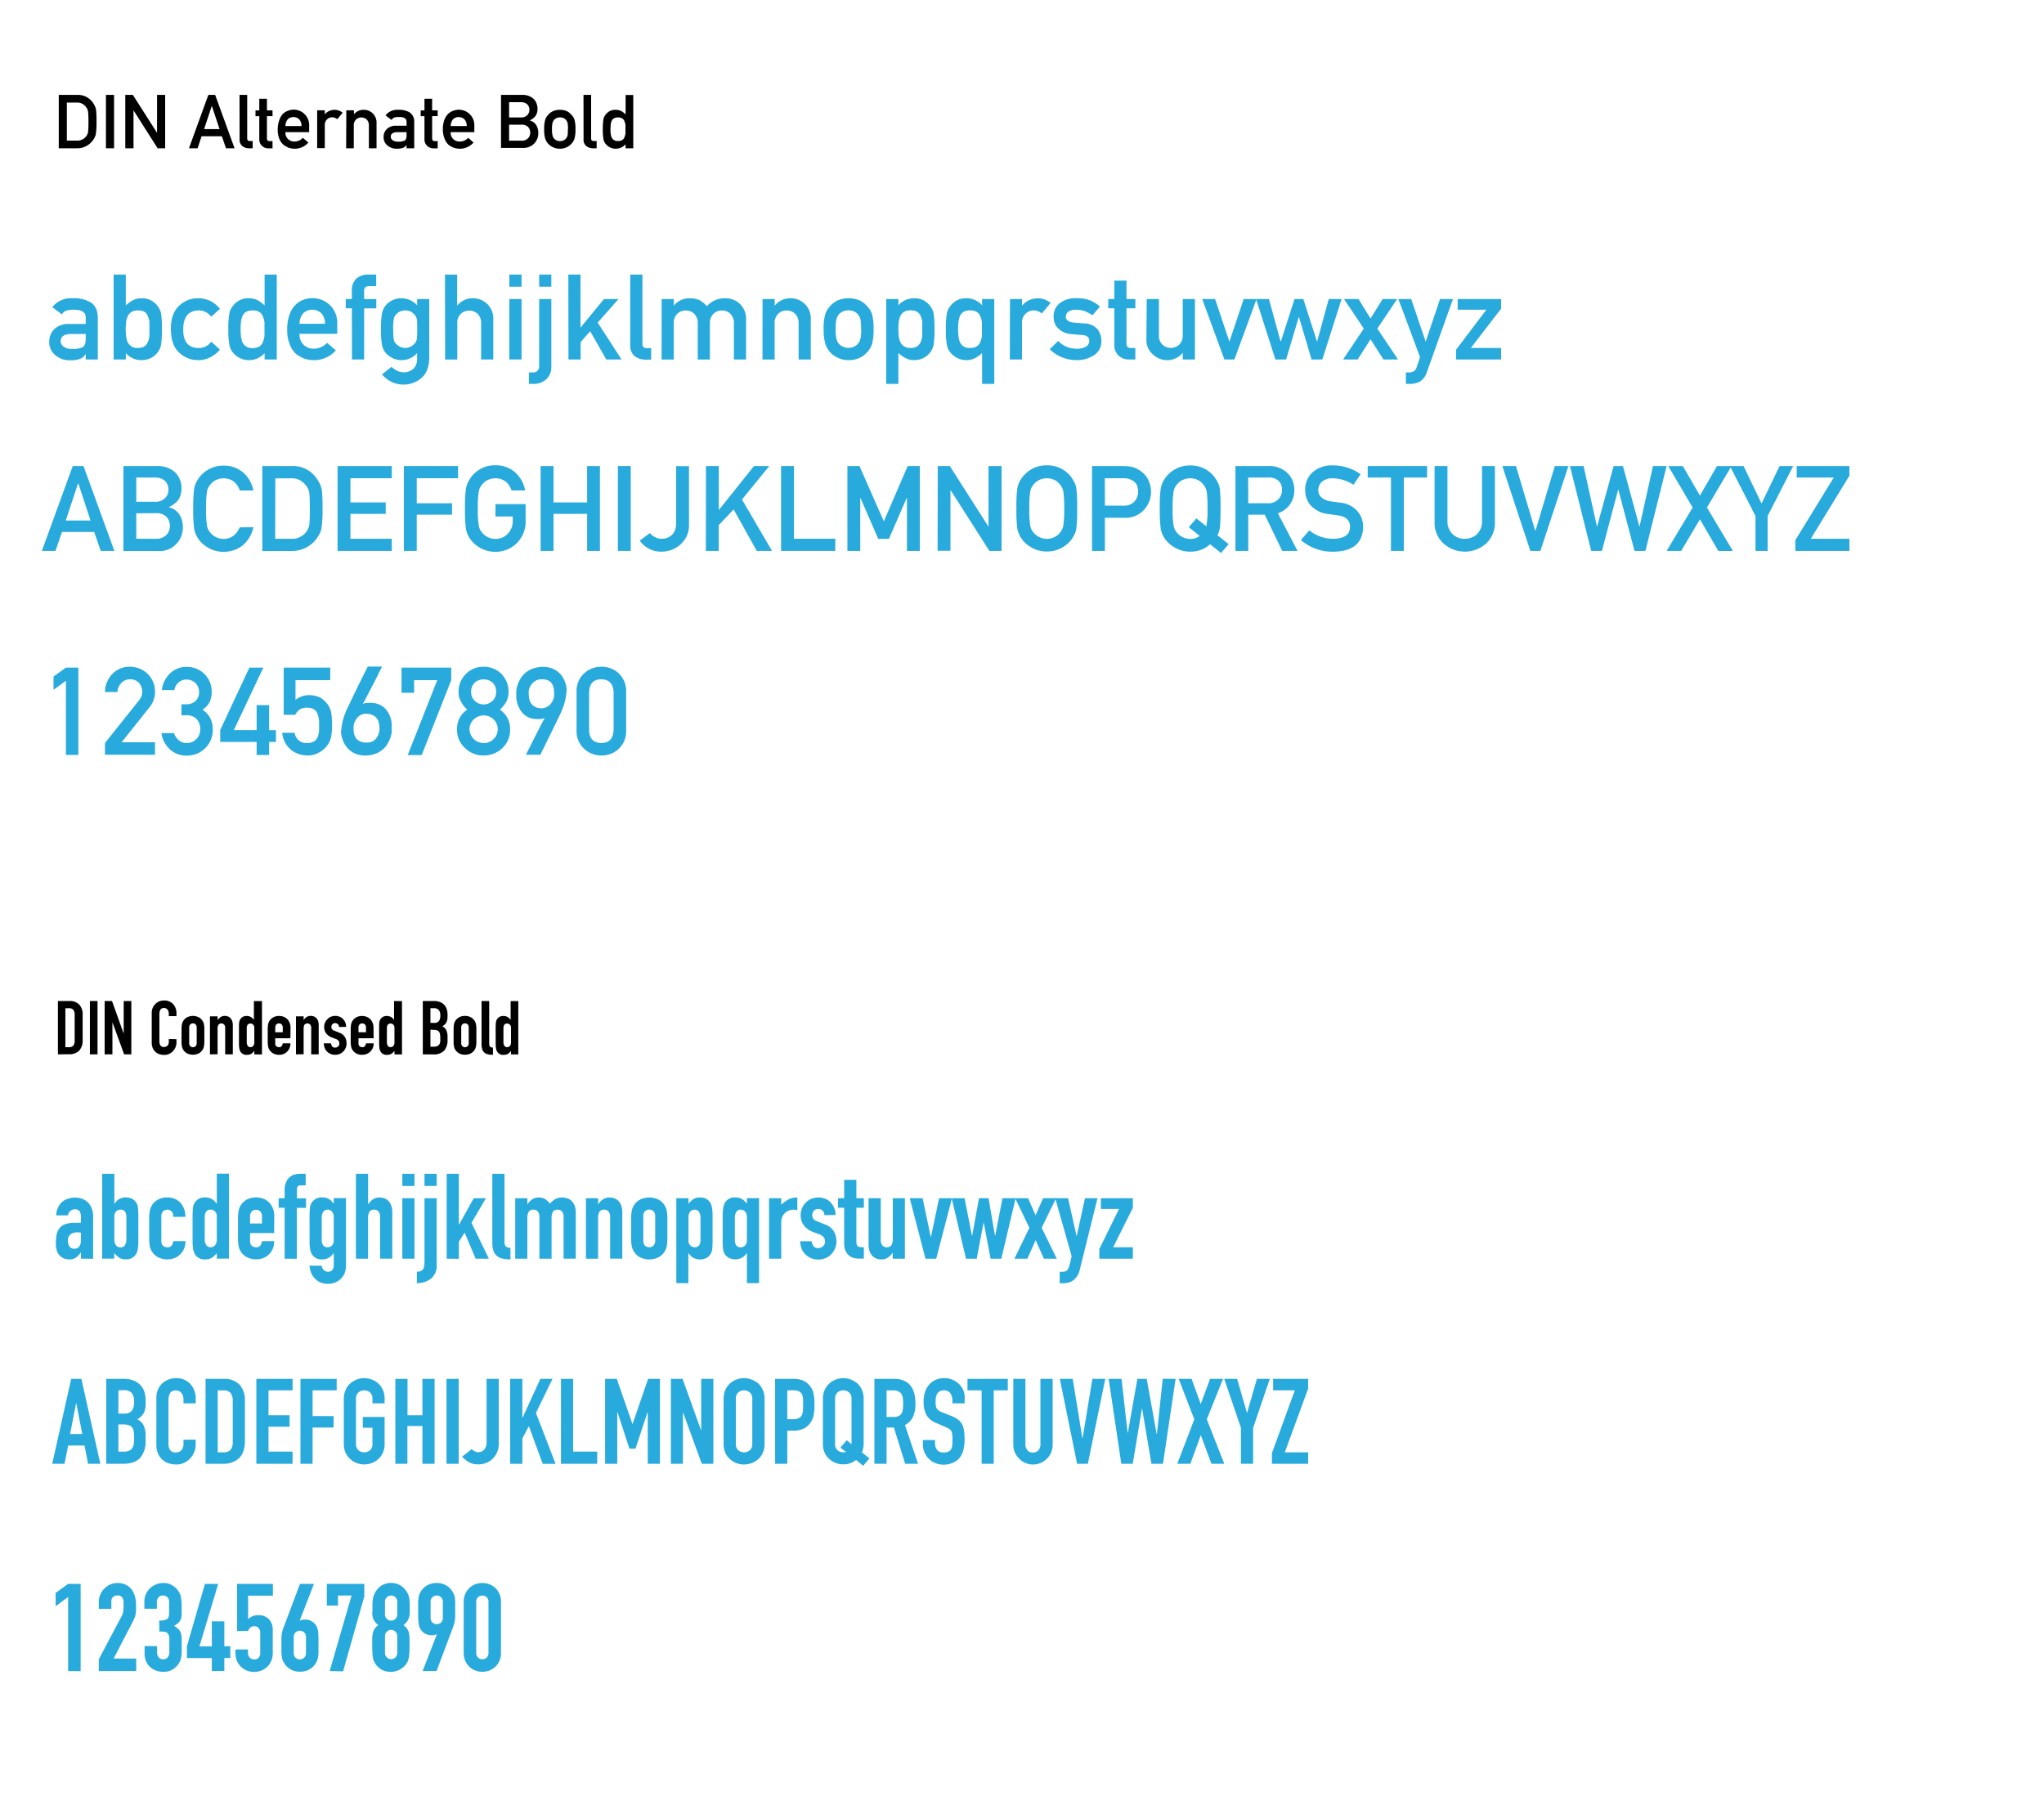 <svg id="レイヤー_1" data-name="レイヤー 1" xmlns="http://www.w3.org/2000/svg" viewBox="0 0 600 530"><defs><style>.cls-1{fill:#28aadd;}</style></defs><path class="cls-1" d="M25.17,104H25.1a3,3,0,0,1-1.54,1.33,7.42,7.42,0,0,1-2.83.44,6.43,6.43,0,0,1-4.58-1.57,4.9,4.9,0,0,1-1.69-3.85,5,5,0,0,1,1.46-3.7,5.83,5.83,0,0,1,4.31-1.54h4.94V93.21q0-2.34-3.64-2.28a6.22,6.22,0,0,0-2.1.28,2.54,2.54,0,0,0-1.27,1.09l-2.8-2.14a6.93,6.93,0,0,1,6-2.59,9.43,9.43,0,0,1,5.35,1.26q2,1.33,2,4.58v12.12H25.17Zm0-5.95H20.9c-2.08,0-3.1.76-3.08,2.13a1.9,1.9,0,0,0,.8,1.54,3.76,3.76,0,0,0,2.55.7,6.12,6.12,0,0,0,3.16-.53c.56-.37.84-1.23.84-2.56Z"/><path class="cls-1" d="M33.36,80.61h3.57v9.06a9,9,0,0,1,2.13-1.54,5.17,5.17,0,0,1,2.45-.56,5.53,5.53,0,0,1,4.77,2.32,4.73,4.73,0,0,1,1,2.2,28.14,28.14,0,0,1,.25,4.55,27.81,27.81,0,0,1-.25,4.51,4.81,4.81,0,0,1-1,2.28,5.42,5.42,0,0,1-1.93,1.64,6.23,6.23,0,0,1-2.84.66,6,6,0,0,1-4.58-2.07v1.87H33.36Zm7.07,10.53a3.19,3.19,0,0,0-1.89.49,2.9,2.9,0,0,0-1.08,1.3A6.5,6.5,0,0,0,37,94.68a18.77,18.77,0,0,0,0,3.87,6.51,6.51,0,0,0,.43,1.8,2.9,2.9,0,0,0,1.08,1.3,3.12,3.12,0,0,0,1.89.51,3.63,3.63,0,0,0,2-.48,2.69,2.69,0,0,0,1-1.26,6.58,6.58,0,0,0,.47-1.81c0-.64,0-1.3,0-2s0-1.39,0-2.07a6.57,6.57,0,0,0-.47-1.74,2.5,2.5,0,0,0-1-1.27A4,4,0,0,0,40.43,91.14Z"/><path class="cls-1" d="M64.58,102.66a9.91,9.91,0,0,1-2.73,2.17,7.66,7.66,0,0,1-3.64.9,8,8,0,0,1-5.52-2.13c-1.65-1.43-2.49-3.73-2.53-6.93s.88-5.55,2.53-7a7.79,7.79,0,0,1,5.52-2.1,8,8,0,0,1,3.64.85,9.3,9.3,0,0,1,2.73,2.24L62,93a4.44,4.44,0,0,0-3.61-1.86c-3,0-4.57,1.8-4.61,5.53s1.58,5.55,4.61,5.49A4.35,4.35,0,0,0,62,100.31Z"/><path class="cls-1" d="M77.67,103.66a6,6,0,0,1-4.6,2.07,5.85,5.85,0,0,1-2.75-.66,6,6,0,0,1-2-1.64,4.51,4.51,0,0,1-1-2.28,23.79,23.79,0,0,1-.29-4.51,24.07,24.07,0,0,1,.29-4.55,4.42,4.42,0,0,1,1-2.2,5.49,5.49,0,0,1,4.75-2.32,5.65,5.65,0,0,1,2.53.56,10.1,10.1,0,0,1,2.07,1.54V80.61h3.57v24.92H77.67Zm-3.5-12.52a3.61,3.61,0,0,0-1.93.42,2.73,2.73,0,0,0-1.08,1.27,6.53,6.53,0,0,0-.43,1.74,20.07,20.07,0,0,0-.1,2.07,18.17,18.17,0,0,0,.1,2,6.58,6.58,0,0,0,.43,1.81,3,3,0,0,0,1.08,1.26,3.25,3.25,0,0,0,1.93.48,3.46,3.46,0,0,0,2-.51,2.51,2.51,0,0,0,1-1.3,6.51,6.51,0,0,0,.47-1.8c0-.64,0-1.28,0-1.91s0-1.34,0-2a6.54,6.54,0,0,0-.47-1.75,2.51,2.51,0,0,0-1-1.3A3.55,3.55,0,0,0,74.17,91.14Z"/><path class="cls-1" d="M87.92,98a4.14,4.14,0,0,0,1.23,3.24,4.09,4.09,0,0,0,3,1.13A5.32,5.32,0,0,0,96,100.66l2.58,2.2a8.36,8.36,0,0,1-6.39,2.87,9,9,0,0,1-2.73-.41,6.1,6.1,0,0,1-1.3-.6,5.9,5.9,0,0,1-1.25-.8,7.06,7.06,0,0,1-1.83-2.77,11,11,0,0,1-.77-4.44A12.26,12.26,0,0,1,85,92.33a7.49,7.49,0,0,1,1.71-2.8A6.31,6.31,0,0,1,89.1,88a7.59,7.59,0,0,1,2.57-.46,7.35,7.35,0,0,1,5.14,2A7.26,7.26,0,0,1,99,95.07V98Zm7.49-2.94a4.56,4.56,0,0,0-1.11-3.13,3.93,3.93,0,0,0-5.26,0,4.71,4.71,0,0,0-1.12,3.13Z"/><path class="cls-1" d="M103.29,90.51h-1.8V87.79h1.8V85.45a4.62,4.62,0,0,1,1.4-3.73,5.27,5.27,0,0,1,3.43-1.11h2.31V84h-2c-1.07,0-1.59.45-1.54,1.47v2.34h3.57v2.72h-3.57v15h-3.57Z"/><path class="cls-1" d="M122.43,103.66a6,6,0,0,1-4.58,2.07A5.67,5.67,0,0,1,115,105a6.41,6.41,0,0,1-1.83-1.44,5.41,5.41,0,0,1-1-2.13,22.48,22.48,0,0,1-.32-4.76,23,23,0,0,1,.32-4.83,5.27,5.27,0,0,1,1-2.1A5.78,5.78,0,0,1,115,88.23a6.11,6.11,0,0,1,2.87-.66,6,6,0,0,1,4.58,2.1V87.79H126V105.1q-.06,4-2.31,5.88a8,8,0,0,1-5.4,1.93,8.16,8.16,0,0,1-6.15-3l2.77-2.21a7,7,0,0,0,1.57,1.08,4.13,4.13,0,0,0,1.88.53,4.22,4.22,0,0,0,2.94-1,3.79,3.79,0,0,0,1.13-2.84Zm-7-7a19.5,19.5,0,0,0,.13,2.81,2.6,2.6,0,0,0,.57,1.33,3.21,3.21,0,0,0,1.09.87,3.41,3.41,0,0,0,3.49,0,3.39,3.39,0,0,0,1.06-.87,3,3,0,0,0,.6-1.33,27.89,27.89,0,0,0,.1-2.81c0-1.37,0-2.33-.1-2.87a2.85,2.85,0,0,0-.6-1.3,4.58,4.58,0,0,0-1.06-.94,3.84,3.84,0,0,0-3.49,0,4.22,4.22,0,0,0-1.09.94,2.47,2.47,0,0,0-.57,1.3A20.61,20.61,0,0,0,115.39,96.67Z"/><path class="cls-1" d="M130.62,80.61h3.57v9.06h.06a5.75,5.75,0,0,1,4.62-2.1,5.89,5.89,0,0,1,5.93,6.17v11.79h-3.57V95a3.8,3.8,0,0,0-1-2.84,3.7,3.7,0,0,0-5,0,3.73,3.73,0,0,0-1,2.84v10.56h-3.57Z"/><path class="cls-1" d="M149.52,80.61h3.57v3.57h-3.57Zm0,7.18h3.57v17.74h-3.57Z"/><path class="cls-1" d="M158.27,87.79h3.57v19.94a4.8,4.8,0,0,1-1.44,3.57,5.35,5.35,0,0,1-3.74,1.41h-1.4v-3.37h1a1.74,1.74,0,0,0,2-1.88Zm0-7.18h3.57v3.57h-3.57Z"/><path class="cls-1" d="M166.83,80.61h3.57v15.5h.07l6.82-8.32h4.27l-6.12,6.92,7,10.82h-4.48l-4.72-8.29-2.8,3.18v5.11h-3.57Z"/><path class="cls-1" d="M185,80.61h3.58V101c0,.81.44,1.21,1.33,1.21h1.23v3.37h-1.59a5.09,5.09,0,0,1-3.21-1,3.88,3.88,0,0,1-1.34-3.33Z"/><path class="cls-1" d="M194.22,87.79h3.57v1.88h.07a5.76,5.76,0,0,1,4.63-2.1,6.59,6.59,0,0,1,3,.63,8.74,8.74,0,0,1,2,1.69,7,7,0,0,1,5.59-2.32,6.06,6.06,0,0,1,4,1.55A6,6,0,0,1,219,93.74v11.79h-3.57V95a3.84,3.84,0,0,0-1-2.84,3.38,3.38,0,0,0-2.51-1,3.42,3.42,0,0,0-2.53,1,3.73,3.73,0,0,0-1,2.84v10.56h-3.57V95a3.84,3.84,0,0,0-1-2.84,3.42,3.42,0,0,0-2.53-1,3.38,3.38,0,0,0-2.51,1,3.74,3.74,0,0,0-1,2.84v10.56h-3.57Z"/><path class="cls-1" d="M223.84,87.79h3.57v1.88h.07a5.72,5.72,0,0,1,4.61-2.1A5.87,5.87,0,0,1,238,93.74v11.79h-3.57V95a3.8,3.8,0,0,0-1-2.84,3.38,3.38,0,0,0-2.51-1,3.42,3.42,0,0,0-2.53,1,3.77,3.77,0,0,0-1,2.84v10.56h-3.57Z"/><path class="cls-1" d="M241.77,96.64a15.44,15.44,0,0,1,.46-4.31,6.19,6.19,0,0,1,1.47-2.47,6.46,6.46,0,0,1,2.05-1.59,7.48,7.48,0,0,1,3.33-.7,7.61,7.61,0,0,1,3.4.7,6,6,0,0,1,2,1.59A5.56,5.56,0,0,1,256,92.33a16.9,16.9,0,0,1,.43,4.31,16.39,16.39,0,0,1-.43,4.27,6.12,6.12,0,0,1-1.51,2.55,5.2,5.2,0,0,1-.83.77,3.92,3.92,0,0,1-1.15.73,7.06,7.06,0,0,1-3.4.77,6.94,6.94,0,0,1-3.33-.77,6.6,6.6,0,0,1-2.05-1.5,6.88,6.88,0,0,1-1.47-2.55A15,15,0,0,1,241.77,96.64Zm11,0a15.28,15.28,0,0,0-.17-2.76,3.14,3.14,0,0,0-.7-1.47,2.55,2.55,0,0,0-1.16-.94,3.84,3.84,0,0,0-1.71-.36,3.88,3.88,0,0,0-1.67.36,3.11,3.11,0,0,0-1.2.94,4.13,4.13,0,0,0-.67,1.47,13.63,13.63,0,0,0-.2,2.73,13.29,13.29,0,0,0,.2,2.7,4.56,4.56,0,0,0,.67,1.54,4.38,4.38,0,0,0,1.2.9,3.95,3.95,0,0,0,3.38,0,3.34,3.34,0,0,0,1.16-.9,3.44,3.44,0,0,0,.7-1.54A14.44,14.44,0,0,0,252.82,96.67Z"/><path class="cls-1" d="M260.14,87.79h3.57v1.84a6.1,6.1,0,0,1,4.58-2.06,5.5,5.5,0,0,1,4.77,2.32,4.73,4.73,0,0,1,1,2.2,28.4,28.4,0,0,1,.25,4.58,28,28,0,0,1-.25,4.52,5,5,0,0,1-1,2.24,5.42,5.42,0,0,1-1.93,1.64,6.2,6.2,0,0,1-2.84.66,4.9,4.9,0,0,1-2.44-.6,7.55,7.55,0,0,1-2.14-1.5v9.08h-3.57Zm7.07,14.37a3.61,3.61,0,0,0,2-.48,2.78,2.78,0,0,0,1.05-1.26,6.93,6.93,0,0,0,.46-1.78c0-.64,0-1.29,0-2s0-1.39,0-2.06a6.43,6.43,0,0,0-.46-1.78,2.57,2.57,0,0,0-1.05-1.27,4,4,0,0,0-2-.42,3.21,3.21,0,0,0-1.89.49,3,3,0,0,0-1.08,1.3,6.5,6.5,0,0,0-.43,1.75,18.81,18.81,0,0,0-.1,2,16.79,16.79,0,0,0,.1,1.88,6.51,6.51,0,0,0,.43,1.8,3,3,0,0,0,1.08,1.3A3.14,3.14,0,0,0,267.21,102.16Z"/><path class="cls-1" d="M288.29,103.63a8.54,8.54,0,0,1-2.07,1.5,5.4,5.4,0,0,1-2.51.6,5.87,5.87,0,0,1-2.77-.66,5.94,5.94,0,0,1-2-1.64,4.7,4.7,0,0,1-1-2.24,24.81,24.81,0,0,1-.29-4.52,25.2,25.2,0,0,1,.29-4.58,4.43,4.43,0,0,1,1-2.2,5.5,5.5,0,0,1,4.77-2.32,6.09,6.09,0,0,1,4.58,2.06V87.79h3.57v24.92h-3.57Zm-3.51-1.47a3.46,3.46,0,0,0,2-.51,2.53,2.53,0,0,0,1-1.3,5.87,5.87,0,0,0,.46-1.8c0-.62,0-1.25,0-1.88s0-1.33,0-2a5.86,5.86,0,0,0-.46-1.75,2.53,2.53,0,0,0-1-1.3,3.55,3.55,0,0,0-2-.49,3.64,3.64,0,0,0-1.93.42,2.73,2.73,0,0,0-1.08,1.27,6.46,6.46,0,0,0-.42,1.78,19.85,19.85,0,0,0-.11,2.06,18,18,0,0,0,.11,2,6.93,6.93,0,0,0,.42,1.78,3,3,0,0,0,1.08,1.26A3.27,3.27,0,0,0,284.78,102.16Z"/><path class="cls-1" d="M296.47,87.79H300v1.88h.07a6,6,0,0,1,8.34-.74l-2.6,3.1a3.69,3.69,0,0,0-2.34-.89,3.32,3.32,0,0,0-2.34.89A3.49,3.49,0,0,0,300,94.85v10.68h-3.57Z"/><path class="cls-1" d="M316.23,102.38a4.74,4.74,0,0,0,2.51-.6,1.84,1.84,0,0,0,1-1.67,1.45,1.45,0,0,0-.58-1.33,3.05,3.05,0,0,0-1.59-.43l-3.14-.27a6,6,0,0,1-3.64-1.51A4.54,4.54,0,0,1,309.29,93a4.81,4.81,0,0,1,1.93-4.1,7.66,7.66,0,0,1,4.68-1.36,14.67,14.67,0,0,1,2.21.15,10.21,10.21,0,0,1,1.83.48A10.49,10.49,0,0,1,322.88,90l-2.21,2.58a11,11,0,0,0-2.17-1.21,7.42,7.42,0,0,0-2.6-.43,3.54,3.54,0,0,0-2.34.6,1.92,1.92,0,0,0-.7,1.54,1.19,1.19,0,0,0,.53,1,3.08,3.08,0,0,0,1.81.63l2.94.23a5.47,5.47,0,0,1,4,1.67,5.68,5.68,0,0,1,1.15,3.64,4.62,4.62,0,0,1-2.11,4,9,9,0,0,1-5.24,1.47,11.25,11.25,0,0,1-7.81-3.18l2.49-2.44A7.4,7.4,0,0,0,316.23,102.38Z"/><path class="cls-1" d="M327.1,82.39h3.57v5.4h2.6v2.72h-2.6v10.33c0,.91.4,1.34,1.26,1.32h1.34v3.37H331.4a4.23,4.23,0,0,1-3.07-1.16,4.14,4.14,0,0,1-1.23-3.22V90.51h-1.78V87.79h1.78Z"/><path class="cls-1" d="M336.62,87.79h3.57V98.35a3.74,3.74,0,0,0,1,2.8,3.65,3.65,0,0,0,5,0,3.81,3.81,0,0,0,1-2.8V87.79h3.57v17.74h-3.57v-1.9h-.07a5.71,5.71,0,0,1-4.6,2.1,6,6,0,0,1-4-1.6,5.54,5.54,0,0,1-2-4.55Z"/><path class="cls-1" d="M352.9,87.79h3.78l4.17,12.42h.07l4.15-12.42h3.79l-6.51,17.74h-2.94Z"/><path class="cls-1" d="M381.31,93.1h-.07l-3.71,12.43h-3.15l-5.67-17.74h3.78l3.4,12.42H376l4-12.42h2.58l4,12.42h.07l3.39-12.42h3.77l-5.65,17.74H385Z"/><path class="cls-1" d="M394.52,87.79h4.27l3.52,5.74,3.54-5.74h4.27l-5.81,8.68,6.05,9.06H406.1l-3.79-5.92-3.78,5.92h-4.27l6.07-9.06Z"/><path class="cls-1" d="M410.48,87.79h3.77l4.21,12.42h.07l4.18-12.42h3.8l-7.64,21.41a5.09,5.09,0,0,1-2,2.77,6,6,0,0,1-3,.74h-1.18v-3.37h1A2.4,2.4,0,0,0,415,109a2.07,2.07,0,0,0,.84-1.16l1-3Z"/><path class="cls-1" d="M427.41,102.69l8.89-11.76h-8.41V87.79h12.75v2.83l-8.89,11.54h8.89v3.37H427.41Z"/><path d="M17.25,27.86h5.48a5.28,5.28,0,0,1,4.77,2.65,4.64,4.64,0,0,1,.71,1.84,31.55,31.55,0,0,1,.12,3.35,23.09,23.09,0,0,1-.18,3.52,3.67,3.67,0,0,1-.26.9,8.23,8.23,0,0,1-.44.81,5.48,5.48,0,0,1-1.91,1.82,5.4,5.4,0,0,1-3,.78H17.25Zm2.37,13.42h2.84a3.22,3.22,0,0,0,2.9-1.36,2.67,2.67,0,0,0,.5-1.28,25.57,25.57,0,0,0,.1-2.86,28.42,28.42,0,0,0-.1-2.92,2.67,2.67,0,0,0-.61-1.43,3.14,3.14,0,0,0-2.79-1.32H19.62Z"/><path d="M31.1,27.86h2.38V43.53H31.1Z"/><path d="M36.78,27.86H39L46.1,39h0V27.86h2.38V43.53H46.27L39.19,32.4h0V43.53H36.78Z"/><path d="M65.12,40H59.18L58,43.53H55.47l5.69-15.67h2l5.69,15.67h-2.5Zm-.67-2.1-2.27-6.84h0l-2.27,6.84Z"/><path d="M70.31,27.86h2.25V40.65c0,.51.28.76.84.76h.77v2.12h-1a3.2,3.2,0,0,1-2-.62,2.42,2.42,0,0,1-.84-2.09Z"/><path d="M76.11,29h2.25v3.4H80v1.7H78.36v6.5c0,.57.25.84.79.83H80v2.12H78.82a2.67,2.67,0,0,1-1.93-.73,2.58,2.58,0,0,1-.78-2v-6.7H75v-1.7h1.11Z"/><path d="M83.79,38.8a2.56,2.56,0,0,0,2.67,2.75,3.34,3.34,0,0,0,2.44-1.09l1.62,1.39a5.28,5.28,0,0,1-4,1.81,5.88,5.88,0,0,1-1.72-.26A4.26,4.26,0,0,1,84,43a3.89,3.89,0,0,1-.79-.5A4.6,4.6,0,0,1,82,40.78a6.94,6.94,0,0,1-.48-2.8A7.76,7.76,0,0,1,82,35.23,4.92,4.92,0,0,1,83,33.47a4,4,0,0,1,1.5-.94A4.54,4.54,0,0,1,90.75,37V38.8ZM88.5,37a2.81,2.81,0,0,0-.7-2,2.46,2.46,0,0,0-3.31,0,3,3,0,0,0-.7,2Z"/><path d="M93.1,32.38h2.24v1.18h0a3.74,3.74,0,0,1,5.24-.46L99,35a2.4,2.4,0,0,0-1.48-.56,2.12,2.12,0,0,0-1.47.56,2.21,2.21,0,0,0-.71,1.77v6.72H93.1Z"/><path d="M101.66,32.38h2.24v1.18h0a3.58,3.58,0,0,1,2.9-1.32,3.7,3.7,0,0,1,3.73,3.87v7.42h-2.25V36.89a2.43,2.43,0,0,0-.62-1.79,2.34,2.34,0,0,0-3.17,0,2.4,2.4,0,0,0-.64,1.79v6.64h-2.24Z"/><path d="M119.33,42.54h0a1.87,1.87,0,0,1-1,.84,4.7,4.7,0,0,1-1.78.28,4.11,4.11,0,0,1-2.88-1,3.1,3.1,0,0,1-1.07-2.42,3.15,3.15,0,0,1,.93-2.33,3.71,3.71,0,0,1,2.71-1h3.1V35.78c0-1-.75-1.46-2.29-1.43a4.18,4.18,0,0,0-1.32.17,1.61,1.61,0,0,0-.79.69l-1.77-1.34a4.34,4.34,0,0,1,3.77-1.63,6,6,0,0,1,3.37.79,3.28,3.28,0,0,1,1.28,2.88v7.62h-2.25Zm0-3.74h-2.69c-1.3,0-1.94.48-1.93,1.34a1.2,1.2,0,0,0,.51,1,2.35,2.35,0,0,0,1.6.44,4,4,0,0,0,2-.33c.35-.24.53-.78.53-1.61Z"/><path d="M124.6,29h2.25v3.4h1.63v1.7h-1.63v6.5c0,.57.25.84.79.83h.84v2.12h-1.17a2.67,2.67,0,0,1-1.93-.73,2.58,2.58,0,0,1-.78-2v-6.7h-1.11v-1.7h1.11Z"/><path d="M132.29,38.8A2.55,2.55,0,0,0,135,41.55a3.34,3.34,0,0,0,2.44-1.09L139,41.85a5.28,5.28,0,0,1-4,1.81,5.88,5.88,0,0,1-1.72-.26,4.26,4.26,0,0,1-.81-.38,3.89,3.89,0,0,1-.79-.5,4.6,4.6,0,0,1-1.15-1.74A6.94,6.94,0,0,1,130,38a7.76,7.76,0,0,1,.42-2.75,4.92,4.92,0,0,1,1.07-1.76,4,4,0,0,1,1.5-.94A4.54,4.54,0,0,1,139.24,37V38.8ZM137,37a2.81,2.81,0,0,0-.7-2A2.46,2.46,0,0,0,133,35a3,3,0,0,0-.69,2Z"/><path d="M147.07,27.86h6.07A4.91,4.91,0,0,1,156.61,29a4.08,4.08,0,0,1,1.17,3,3.57,3.57,0,0,1-.47,1.85,3,3,0,0,1-.7.8,5.59,5.59,0,0,1-1.14.72v0a3.16,3.16,0,0,1,1.93,1.34,4.39,4.39,0,0,1,.61,2.27,4.28,4.28,0,0,1-4.35,4.45h-6.59ZM149.44,30v4.48h3.43a2.47,2.47,0,0,0,1.91-.68,2.14,2.14,0,0,0,.62-1.57,2.26,2.26,0,0,0-.62-1.6,2.75,2.75,0,0,0-1.91-.63Zm0,6.6v4.7h3.65a2.49,2.49,0,0,0,1.94-.72,2.41,2.41,0,0,0,.61-1.63,2.45,2.45,0,0,0-.61-1.66,2.55,2.55,0,0,0-1.94-.69Z"/><path d="M159.73,37.94a9.89,9.89,0,0,1,.29-2.71,3.85,3.85,0,0,1,.93-1.55,3.94,3.94,0,0,1,1.28-1,4.74,4.74,0,0,1,2.1-.44,4.83,4.83,0,0,1,2.14.44,3.86,3.86,0,0,1,1.24,1,3.49,3.49,0,0,1,.95,1.55,10.45,10.45,0,0,1,.27,2.71,10.18,10.18,0,0,1-.27,2.69,3.84,3.84,0,0,1-.95,1.6,4.1,4.1,0,0,1-.52.48,2.55,2.55,0,0,1-.72.46,4.54,4.54,0,0,1-2.14.49,4.46,4.46,0,0,1-2.1-.49,4.13,4.13,0,0,1-1.28-.94,4.27,4.27,0,0,1-.93-1.6A9.63,9.63,0,0,1,159.73,37.94Zm7,0a9.25,9.25,0,0,0-.11-1.74,1.93,1.93,0,0,0-.44-.92,1.56,1.56,0,0,0-.73-.59,2.38,2.38,0,0,0-1.07-.23,2.45,2.45,0,0,0-1.05.23,2,2,0,0,0-.76.59,2.49,2.49,0,0,0-.41.92,8,8,0,0,0-.13,1.72,7.78,7.78,0,0,0,.13,1.7,2.68,2.68,0,0,0,.41,1,2.66,2.66,0,0,0,.76.57,2.31,2.31,0,0,0,1.05.24,2.25,2.25,0,0,0,1.07-.24,1.9,1.9,0,0,0,.73-.57,2.07,2.07,0,0,0,.44-1A8.66,8.66,0,0,0,166.68,38Z"/><path d="M171.28,27.86h2.24V40.65c0,.51.28.76.84.76h.78v2.12h-1a3.2,3.2,0,0,1-2-.62,2.42,2.42,0,0,1-.84-2.09Z"/><path d="M183.62,42.36a3.82,3.82,0,0,1-5.87-.15,2.85,2.85,0,0,1-.62-1.43,15.64,15.64,0,0,1-.18-2.84,15.67,15.67,0,0,1,.18-2.86,2.75,2.75,0,0,1,.62-1.38,3.43,3.43,0,0,1,3-1.46,3.56,3.56,0,0,1,1.59.35,6.11,6.11,0,0,1,1.3,1v-5.7h2.25V43.53h-2.25Zm-2.2-7.88a2.24,2.24,0,0,0-1.21.27,1.69,1.69,0,0,0-.68.79,3.94,3.94,0,0,0-.27,1.1c0,.42-.06.86-.06,1.3s0,.83.06,1.24a3.82,3.82,0,0,0,.27,1.13,1.81,1.81,0,0,0,.68.8,2.06,2.06,0,0,0,1.21.3,2.22,2.22,0,0,0,1.26-.32,1.59,1.59,0,0,0,.63-.82,4.25,4.25,0,0,0,.29-1.13c0-.4,0-.81,0-1.2s0-.84,0-1.23a4.23,4.23,0,0,0-.29-1.1,1.59,1.59,0,0,0-.63-.82A2.22,2.22,0,0,0,181.42,34.48Z"/><path class="cls-1" d="M15.71,202.52v-3.9L19.35,196H23v25.63H19.35V199.85Z"/><path class="cls-1" d="M30.81,218.13l10-12.52a4.7,4.7,0,0,0,.79-1.4,4.89,4.89,0,0,0,.14-1.16,3.86,3.86,0,0,0-.89-2.52,3.42,3.42,0,0,0-2.64-1.1,3.46,3.46,0,0,0-2.51,1,4.21,4.21,0,0,0-1.24,2.73H30.81A7.85,7.85,0,0,1,33,197.83a6.9,6.9,0,0,1,5-2.08,7.37,7.37,0,0,1,5.36,2.11,7.17,7.17,0,0,1,2.13,5.22,7.09,7.09,0,0,1-1.55,4.5l-8.25,10.34h9.8v3.67H30.81Z"/><path class="cls-1" d="M53.26,206.76h1.26a4,4,0,0,0,2.92-1,3.47,3.47,0,0,0,1-2.6,3.72,3.72,0,0,0-1.08-2.66,3.82,3.82,0,0,0-2.67-1,3.4,3.4,0,0,0-2.14.75,3.82,3.82,0,0,0-1.37,2.34H47.54a7.49,7.49,0,0,1,2.31-4.8,6.7,6.7,0,0,1,4.74-2,7.23,7.23,0,0,1,7.56,7.3,8,8,0,0,1-.53,2.85,6,6,0,0,1-2.19,2.44,6.43,6.43,0,0,1,2.33,2.53,7.22,7.22,0,0,1,.69,3.09,7.53,7.53,0,0,1-2.23,5.68,7.7,7.7,0,0,1-5.56,2.16A7.07,7.07,0,0,1,50,220.12a8.05,8.05,0,0,1-2.62-4.89h3.68a5.13,5.13,0,0,0,1.38,2.07,3.49,3.49,0,0,0,2.43.83A3.71,3.71,0,0,0,57.62,217a3.93,3.93,0,0,0,1.16-3,4.1,4.1,0,0,0-1.16-3,3.93,3.93,0,0,0-2.82-1H53.26Z"/><path class="cls-1" d="M64.65,214.31,73.21,196H77.3l-8.66,18.35h6.69V207H79v7.36h2v3.47H79v3.81H75.33v-3.81H64.65Z"/><path class="cls-1" d="M83.28,196H96.94v3.68H86.74v5.8a6.46,6.46,0,0,1,4.1-1.41,7.82,7.82,0,0,1,2.7.53,5.78,5.78,0,0,1,1.89,1.34A6.11,6.11,0,0,1,97,208.34a8.37,8.37,0,0,1,.35,1.84c.07.74.11,1.65.11,2.73a16.19,16.19,0,0,1-.35,3.83,6.26,6.26,0,0,1-1.23,2.34,7.22,7.22,0,0,1-2.2,1.83,6.51,6.51,0,0,1-3.34.89,8,8,0,0,1-4.76-1.54,7.27,7.27,0,0,1-2.73-5.12H86.5a3.4,3.4,0,0,0,3.67,3,3.77,3.77,0,0,0,2.11-.53,2.69,2.69,0,0,0,1-1.33,6.4,6.4,0,0,0,.39-1.8c0-.63,0-1.24,0-1.84a7.43,7.43,0,0,0-.69-3.57,2.81,2.81,0,0,0-1.14-1,4.93,4.93,0,0,0-1.88-.31,3.76,3.76,0,0,0-1.83.45,4.25,4.25,0,0,0-1.48,1.65H83.28Z"/><path class="cls-1" d="M112.12,195.7s0,.13-.16.38-.29.59-.5,1l-.74,1.49-.89,1.78-1,1.88-.93,1.81-.82,1.56c-.24.47-.45.85-.61,1.13a2.73,2.73,0,0,1,1.15-.36,10,10,0,0,1,1.48,0,5.57,5.57,0,0,1,3.68,1.39,6,6,0,0,1,1.08,1.29,8.07,8.07,0,0,1,.68,1.39,8,8,0,0,1,.34,1.26,6.9,6.9,0,0,1,.1.93v1c0,.23,0,.46,0,.69s0,.44,0,.6,0,.3-.11.64a9.29,9.29,0,0,1-1.09,2.76,6.81,6.81,0,0,1-1.24,1.55,7.91,7.91,0,0,1-1.88,1.26,8.75,8.75,0,0,1-5.47.43,6.55,6.55,0,0,1-2.13-1,6.24,6.24,0,0,1-1.49-1.5,8.15,8.15,0,0,1-1.4-3.47,5.27,5.27,0,0,1,0-1.41c.07-.57.14-1.09.23-1.54a12.2,12.2,0,0,1,.29-1.29c.11-.41.23-.81.37-1.21s.31-.83.5-1.3c0-.12.17-.4.38-.84l.78-1.62q.47-1,1-2.13c.39-.77.77-1.56,1.16-2.36q1.36-2.78,3.08-6.2Zm-.73,18.76c0-.45,0-.94-.06-1.48a4.12,4.12,0,0,0-.39-1.54,3.18,3.18,0,0,0-1.12-1.26,4.49,4.49,0,0,0-2.2-.63,3,3,0,0,0-1.21.14,3.43,3.43,0,0,0-1,.53,3.5,3.5,0,0,0-.73.76,5.24,5.24,0,0,0-.51.86,3.28,3.28,0,0,0-.29.78,2.44,2.44,0,0,0-.09.55c0,.3,0,.62,0,1a7.76,7.76,0,0,0,.11,1.07,3.93,3.93,0,0,0,.33,1,2.65,2.65,0,0,0,.65.89,3.5,3.5,0,0,0,1.08.63,4.81,4.81,0,0,0,1.64.24,3.46,3.46,0,0,0,1.38-.2,3.21,3.21,0,0,0,1-.56,3.09,3.09,0,0,0,.68-.77,4.82,4.82,0,0,0,.41-.82,3.51,3.51,0,0,0,.2-.73A3,3,0,0,0,111.39,214.46Z"/><path class="cls-1" d="M117.87,196h14.59v3.68l-8.68,22h-4.1l8.67-22h-6.8v3.71h-3.68Z"/><path class="cls-1" d="M134.15,214.1a6.67,6.67,0,0,1,3-5.76,7.58,7.58,0,0,1-1.79-2.3,5.39,5.39,0,0,1-.76-2.89,7.26,7.26,0,0,1,2.17-5.29,7,7,0,0,1,5.17-2.11,7.2,7.2,0,0,1,5.25,2.11,7.36,7.36,0,0,1,2.09,5.29,5.85,5.85,0,0,1-.68,2.89,8.56,8.56,0,0,1-1.87,2.3,6.68,6.68,0,0,1,3,5.76,7.32,7.32,0,0,1-2.27,5.54A7.91,7.91,0,0,1,142,221.8a7.65,7.65,0,0,1-5.47-2.16A7.17,7.17,0,0,1,134.15,214.1Zm3.67,0a4.18,4.18,0,0,0,4.14,4.06,3.92,3.92,0,0,0,2.91-1.18,3.87,3.87,0,0,0,1.23-2.88,3.91,3.91,0,0,0-1.23-2.92,4.23,4.23,0,0,0-5.78,0A3.91,3.91,0,0,0,137.82,214.07Zm.48-11a3.41,3.41,0,0,0,1.14,2.71,3.72,3.72,0,0,0,2.52,1,3.76,3.76,0,0,0,2.56-1,3.46,3.46,0,0,0,1.11-2.71,3.52,3.52,0,0,0-1.11-2.76,4,4,0,0,0-2.56-.89,3.9,3.9,0,0,0-2.52.89A3.48,3.48,0,0,0,138.3,203.08Z"/><path class="cls-1" d="M154.4,221.59s.09-.21.3-.64l.83-1.66,1.14-2.27,1.25-2.46c.41-.81.79-1.55,1.15-2.23s.64-1.21.87-1.6a2.77,2.77,0,0,1-1.15.36,11.79,11.79,0,0,1-1.49,0,5.38,5.38,0,0,1-3.53-1.39,5.87,5.87,0,0,1-1.06-1.29,9.23,9.23,0,0,1-.67-1.39,7.36,7.36,0,0,1-.37-1.27,4.91,4.91,0,0,1-.12-.92c0-.07,0-.2,0-.39v-1.32a4.49,4.49,0,0,1,.05-.59c0-.09,0-.29.11-.63a9.34,9.34,0,0,1,.36-1.2,9.92,9.92,0,0,1,.74-1.51,6.87,6.87,0,0,1,1.24-1.5,7.16,7.16,0,0,1,1.88-1.21,8.11,8.11,0,0,1,2.65-.65,8,8,0,0,1,2.82.19,6.56,6.56,0,0,1,2.1,1,6.17,6.17,0,0,1,1.46,1.47,8.11,8.11,0,0,1,.9,1.72,7.37,7.37,0,0,1,.43,1.69,5.57,5.57,0,0,1,0,1.39c-.07.58-.15,1.09-.23,1.54s-.18.88-.29,1.29-.24.82-.38,1.22-.3.83-.49,1.3c-.05.13-.17.41-.38.84s-.46,1-.77,1.59l-1,2.09c-.37.77-.75,1.54-1.14,2.32l-3,6.11Zm.79-18.56c0,.46,0,1,.07,1.51a4.86,4.86,0,0,0,.41,1.56,3.22,3.22,0,0,0,1.09,1.25,3.91,3.91,0,0,0,2.07.58,2.94,2.94,0,0,0,1.21-.16,3.63,3.63,0,0,0,1-.54,4,4,0,0,0,.73-.75,7,7,0,0,0,.51-.84,4.62,4.62,0,0,0,.29-.76,2.5,2.5,0,0,0,.09-.57c0-.29,0-.62,0-1a8.63,8.63,0,0,0-.1-1.11,5.18,5.18,0,0,0-.33-1.08,2.67,2.67,0,0,0-.65-.91,3,3,0,0,0-1.08-.6,4.55,4.55,0,0,0-1.65-.17A3.32,3.32,0,0,0,157,200a4.22,4.22,0,0,0-1.1,1.09,4,4,0,0,0-.56,1.16A3.21,3.21,0,0,0,155.19,203Z"/><path class="cls-1" d="M169.25,203.12a6.93,6.93,0,0,1,2.27-5.47,7.21,7.21,0,0,1,5-1.9,7.29,7.29,0,0,1,5.08,1.9,7.2,7.2,0,0,1,2.2,5.47v11.3a7.17,7.17,0,0,1-2.2,5.45,7.36,7.36,0,0,1-5.08,1.93,7.29,7.29,0,0,1-5-1.93,6.9,6.9,0,0,1-2.27-5.45Zm10.87.23q-.1-3.85-3.61-3.92c-2.34,0-3.54,1.35-3.58,3.92v10.86c0,2.59,1.24,3.9,3.58,3.92s3.54-1.33,3.61-3.92Z"/><path d="M17,309.54V293.88h3.32a3.88,3.88,0,0,1,2.94,1.05,4.17,4.17,0,0,1,1,3v7.33a4.39,4.39,0,0,1-1.07,3.25,4.22,4.22,0,0,1-3.07,1ZM19.19,296v11.44h1a1.69,1.69,0,0,0,1.34-.47,2.33,2.33,0,0,0,.39-1.49v-7.55a2.33,2.33,0,0,0-.37-1.42,1.58,1.58,0,0,0-1.36-.51Z"/><path d="M26.39,309.54V293.88h2.24v15.66Z"/><path d="M30.72,309.54V293.88h2.16l3.38,9.44h.05v-9.44h2.24v15.66H36.44L33,300.12h0v9.42Z"/><path d="M51.8,305.08v1a3.54,3.54,0,0,1-.28,1.38,3.72,3.72,0,0,1-.76,1.15,3.66,3.66,0,0,1-1.13.81,3.44,3.44,0,0,1-1.4.29,5.4,5.4,0,0,1-1.3-.17,3.12,3.12,0,0,1-1.18-.62,3.2,3.2,0,0,1-.87-1.13,4,4,0,0,1-.34-1.77v-8.63a3.75,3.75,0,0,1,.26-1.43,3.28,3.28,0,0,1,.75-1.14A3.39,3.39,0,0,1,46.7,294a4,4,0,0,1,1.49-.27,3.4,3.4,0,0,1,2.57,1,3.72,3.72,0,0,1,.76,1.2,4.1,4.1,0,0,1,.28,1.51v.88H49.55v-.75a1.84,1.84,0,0,0-.37-1.15,1.22,1.22,0,0,0-1-.48,1.15,1.15,0,0,0-1.12.52,2.8,2.8,0,0,0-.27,1.31v8a2.07,2.07,0,0,0,.3,1.15,1.15,1.15,0,0,0,1.06.46,1.72,1.72,0,0,0,.48-.08,1.34,1.34,0,0,0,.47-.25,1.46,1.46,0,0,0,.33-.48,2,2,0,0,0,.13-.78v-.76Z"/><path d="M53.29,302.13a8.11,8.11,0,0,1,.09-1.26,3.08,3.08,0,0,1,.33-1,3,3,0,0,1,1.13-1.16,3.81,3.81,0,0,1,3.59,0,3,3,0,0,1,1.13,1.16,3.08,3.08,0,0,1,.33,1,8.11,8.11,0,0,1,.09,1.26v3.67a8,8,0,0,1-.09,1.25,3.14,3.14,0,0,1-.33,1,3,3,0,0,1-1.13,1.16,3.88,3.88,0,0,1-3.59,0,3,3,0,0,1-1.13-1.16,3.14,3.14,0,0,1-.33-1,8,8,0,0,1-.09-1.25Zm2.25,4a1.35,1.35,0,0,0,.29,1,1.17,1.17,0,0,0,1.61,0,1.35,1.35,0,0,0,.3-1v-4.37a1.35,1.35,0,0,0-.3-1,1.17,1.17,0,0,0-1.61,0,1.35,1.35,0,0,0-.29,1Z"/><path d="M61.63,309.54V298.39h2.24v1.07h.05a3,3,0,0,1,.84-.86,2.19,2.19,0,0,1,1.27-.35,2.48,2.48,0,0,1,.84.15,1.9,1.9,0,0,1,.74.47,2.33,2.33,0,0,1,.53.85,3.54,3.54,0,0,1,.2,1.26v8.56H66.1v-7.72a1.52,1.52,0,0,0-.29-1,1,1,0,0,0-.81-.35,1,1,0,0,0-.88.39,2.16,2.16,0,0,0-.25,1.15v7.5Z"/><path d="M74.65,309.54v-1l-.41.45a2.48,2.48,0,0,1-.44.36,1.8,1.8,0,0,1-.55.24,2.65,2.65,0,0,1-.73.09,2,2,0,0,1-2-1.05,2.83,2.83,0,0,1-.28-.93,9.48,9.48,0,0,1-.09-1.47V302c0-.8,0-1.4.06-1.78a2.15,2.15,0,0,1,1-1.65,2.22,2.22,0,0,1,1.25-.29,2.33,2.33,0,0,1,1.18.3,2.76,2.76,0,0,1,.89.85h0v-5.52H76.9v15.66Zm-2.22-3.63a2,2,0,0,0,.27,1.1.9.9,0,0,0,.83.42,1,1,0,0,0,.82-.39,1.57,1.57,0,0,0,.3-1v-4.33a1.2,1.2,0,0,0-.32-.87,1,1,0,0,0-.8-.34.94.94,0,0,0-.87.39,1.89,1.89,0,0,0-.23.93Z"/><path d="M85.24,304.81H80.79v1.52a1.06,1.06,0,0,0,.3.81,1.11,1.11,0,0,0,.8.29.89.89,0,0,0,.85-.38,1.91,1.91,0,0,0,.25-.74h2.25a3.21,3.21,0,0,1-.91,2.37,3.14,3.14,0,0,1-1,.73,3.62,3.62,0,0,1-1.39.26,3.37,3.37,0,0,1-1.79-.44A3.09,3.09,0,0,1,79,308.07a3.14,3.14,0,0,1-.33-1,9.5,9.5,0,0,1-.08-1.25v-3.67a9.66,9.66,0,0,1,.08-1.26,2.95,2.95,0,0,1,1.47-2.17,3.37,3.37,0,0,1,1.79-.45,3.53,3.53,0,0,1,1.4.27,3.23,3.23,0,0,1,1.07.73,3.62,3.62,0,0,1,.88,2.48Zm-4.45-1.76H83v-1.27a1.35,1.35,0,0,0-.3-1,1,1,0,0,0-.8-.32,1,1,0,0,0-.8.32,1.35,1.35,0,0,0-.3,1Z"/><path d="M86.88,309.54V298.39h2.25v1.07h0a3.16,3.16,0,0,1,.85-.86,2.17,2.17,0,0,1,1.27-.35,2.47,2.47,0,0,1,.83.15,1.86,1.86,0,0,1,.75.47,2.47,2.47,0,0,1,.53.85,3.56,3.56,0,0,1,.19,1.26v8.56H91.35v-7.72a1.52,1.52,0,0,0-.29-1,1,1,0,0,0-.81-.35,1,1,0,0,0-.88.39,2.26,2.26,0,0,0-.24,1.15v7.5Z"/><path d="M99.51,301.51a1.1,1.1,0,0,0-.36-.86,1.19,1.19,0,0,0-.78-.28,1,1,0,0,0-.82.34,1.19,1.19,0,0,0-.28.78,1.3,1.3,0,0,0,.15.6,1.42,1.42,0,0,0,.79.54l1.32.53a3.15,3.15,0,0,1,1.73,1.32,3.62,3.62,0,0,1,.47,1.83,3.36,3.36,0,0,1-.25,1.31,3.47,3.47,0,0,1-.69,1.06,3.19,3.19,0,0,1-1.06.73,3.48,3.48,0,0,1-1.34.26,3.25,3.25,0,0,1-2.29-.85,3.13,3.13,0,0,1-.75-1.05,3.69,3.69,0,0,1-.3-1.46h2.11a2.09,2.09,0,0,0,.32.86,1,1,0,0,0,.89.39,1.3,1.3,0,0,0,.87-.32,1.11,1.11,0,0,0,.38-.89,1.3,1.3,0,0,0-.24-.79,1.86,1.86,0,0,0-.88-.57l-1.08-.4a3.65,3.65,0,0,1-1.66-1.18,3,3,0,0,1-.6-1.9,3.15,3.15,0,0,1,1-2.35,2.74,2.74,0,0,1,1-.67,3.39,3.39,0,0,1,1.28-.24,3.29,3.29,0,0,1,1.26.25,2.91,2.91,0,0,1,1,.68,3.18,3.18,0,0,1,.66,1,3.52,3.52,0,0,1,.24,1.29Z"/><path d="M109.68,304.81h-4.45v1.52a1.06,1.06,0,0,0,.3.81,1.11,1.11,0,0,0,.8.29.89.89,0,0,0,.85-.38,1.91,1.91,0,0,0,.25-.74h2.25a3.26,3.26,0,0,1-2,3.1,3.62,3.62,0,0,1-1.39.26,3.37,3.37,0,0,1-1.79-.44,3,3,0,0,1-1.13-1.16,2.72,2.72,0,0,1-.33-1,8,8,0,0,1-.09-1.25v-3.67a8.11,8.11,0,0,1,.09-1.26,2.67,2.67,0,0,1,.33-1,3,3,0,0,1,1.13-1.16,3.37,3.37,0,0,1,1.79-.45,3.53,3.53,0,0,1,1.4.27,3.23,3.23,0,0,1,1.07.73,3.62,3.62,0,0,1,.88,2.48Zm-4.45-1.76h2.2v-1.27a1.35,1.35,0,0,0-.3-1,1,1,0,0,0-.8-.32,1,1,0,0,0-.8.32,1.35,1.35,0,0,0-.3,1Z"/><path d="M115.79,309.54v-1l-.42.45a1.92,1.92,0,0,1-.44.36,1.61,1.61,0,0,1-.55.24,2.53,2.53,0,0,1-.72.09,2,2,0,0,1-2-1.05,3.09,3.09,0,0,1-.29-.93,11.21,11.21,0,0,1-.08-1.47V302c0-.8,0-1.4.06-1.78a2.13,2.13,0,0,1,1-1.65,2.2,2.2,0,0,1,1.25-.29,2.33,2.33,0,0,1,1.18.3,2.76,2.76,0,0,1,.89.85h0v-5.52H118v15.66Zm-2.22-3.63a2.08,2.08,0,0,0,.26,1.1.93.93,0,0,0,.84.42,1,1,0,0,0,.81-.39,1.51,1.51,0,0,0,.31-1v-4.33a1.2,1.2,0,0,0-.32-.87,1,1,0,0,0-.8-.34.93.93,0,0,0-.87.39,1.89,1.89,0,0,0-.23.93Z"/><path d="M124.11,309.54V293.88h3.28a4.57,4.57,0,0,1,1.83.33,3.48,3.48,0,0,1,1.25.88,3.3,3.3,0,0,1,.69,1.26,5.26,5.26,0,0,1,.21,1.49v.57a5.52,5.52,0,0,1-.1,1.08,2.81,2.81,0,0,1-.3.77,3.07,3.07,0,0,1-1.14,1.05,2.44,2.44,0,0,1,1.16,1.1,4.39,4.39,0,0,1,.38,2v.88a4.58,4.58,0,0,1-1,3.17,4.16,4.16,0,0,1-3.2,1.1ZM126.35,296v4.31h1a1.73,1.73,0,0,0,1.51-.56,2.86,2.86,0,0,0,.39-1.64,2.5,2.5,0,0,0-.43-1.58,1.93,1.93,0,0,0-1.55-.53Zm0,6.29v5h1a2.43,2.43,0,0,0,1.07-.2,1.4,1.4,0,0,0,.58-.55,2.12,2.12,0,0,0,.24-.84c0-.32,0-.67,0-1a7.74,7.74,0,0,0-.07-1,1.8,1.8,0,0,0-.26-.74,1.31,1.31,0,0,0-.6-.46,3,3,0,0,0-1-.14Z"/><path d="M133.15,302.13a8.11,8.11,0,0,1,.09-1.26,3.08,3.08,0,0,1,.33-1,3,3,0,0,1,1.13-1.16,3.37,3.37,0,0,1,1.79-.45,3.41,3.41,0,0,1,1.8.45,3,3,0,0,1,1.13,1.16,3.08,3.08,0,0,1,.33,1,8.11,8.11,0,0,1,.09,1.26v3.67a8,8,0,0,1-.09,1.25,3.14,3.14,0,0,1-.33,1,3,3,0,0,1-1.13,1.16,3.41,3.41,0,0,1-1.8.44,3.37,3.37,0,0,1-1.79-.44,3,3,0,0,1-1.13-1.16,3.14,3.14,0,0,1-.33-1,8,8,0,0,1-.09-1.25Zm2.24,4a1.35,1.35,0,0,0,.3,1,1.17,1.17,0,0,0,1.61,0,1.39,1.39,0,0,0,.29-1v-4.37a1.39,1.39,0,0,0-.29-1,1.17,1.17,0,0,0-1.61,0,1.35,1.35,0,0,0-.3,1Z"/><path d="M141.36,293.88h2.24v12.51a1.24,1.24,0,0,0,.23.87,1.37,1.37,0,0,0,.87.3v2.11a7.35,7.35,0,0,1-1.39-.12,2.41,2.41,0,0,1-1.05-.47,2,2,0,0,1-.67-.94,4.38,4.38,0,0,1-.23-1.59Z"/><path d="M150,309.54v-1l-.41.45a2.17,2.17,0,0,1-.44.36,1.7,1.7,0,0,1-.55.24,2.65,2.65,0,0,1-.73.09,2,2,0,0,1-2-1.05,3.1,3.1,0,0,1-.28-.93,9.48,9.48,0,0,1-.09-1.47V302a15.44,15.44,0,0,1,.07-1.78,2.11,2.11,0,0,1,1-1.65,2.24,2.24,0,0,1,1.25-.29,2.3,2.3,0,0,1,1.18.3,2.76,2.76,0,0,1,.89.85h0v-5.52h2.25v15.66Zm-2.22-3.63a2,2,0,0,0,.27,1.1.9.9,0,0,0,.83.42,1,1,0,0,0,.82-.39,1.57,1.57,0,0,0,.3-1v-4.33a1.24,1.24,0,0,0-.31-.87,1.06,1.06,0,0,0-.81-.34.94.94,0,0,0-.87.39,1.89,1.89,0,0,0-.23.93Z"/><path class="cls-1" d="M27.65,156.17H18.2l-1.91,5.57h-4l9.06-24.91h3.16l9.06,24.91h-4Zm-1.07-3.35L23,141.94H22.9l-3.6,10.88Z"/><path class="cls-1" d="M36.23,136.83h9.66a7.71,7.71,0,0,1,5.52,1.84,6.48,6.48,0,0,1,1.86,4.84,5.78,5.78,0,0,1-.73,2.94,4.87,4.87,0,0,1-1.13,1.26,7.92,7.92,0,0,1-1.81,1.15v.07a5,5,0,0,1,3.07,2.13,7,7,0,0,1,1,3.61,6.85,6.85,0,0,1-2,5.11,6.64,6.64,0,0,1-4.9,2H36.23ZM40,140.19v7.13h5.45a3.9,3.9,0,0,0,3-1.08,3.38,3.38,0,0,0,1-2.49,3.58,3.58,0,0,0-1-2.55,4.28,4.28,0,0,0-3-1Zm0,10.5v7.48h5.81A4,4,0,0,0,48.9,157a4,4,0,0,0,0-5.23,4,4,0,0,0-3.08-1.11Z"/><path class="cls-1" d="M74.38,154.77a9.36,9.36,0,0,1-3.13,5.33A8.9,8.9,0,0,1,65.63,162a8.74,8.74,0,0,1-4.91-1.44,8.27,8.27,0,0,1-2.9-3c-.19-.37-.35-.73-.5-1.07a6.83,6.83,0,0,1-.34-1.34,41.58,41.58,0,0,1-.26-5.77,41.48,41.48,0,0,1,.26-5.81,6.75,6.75,0,0,1,.84-2.38,8.79,8.79,0,0,1,7.81-4.48,8.5,8.5,0,0,1,5.88,2.14A9.42,9.42,0,0,1,74.38,144h-4a5.5,5.5,0,0,0-1.68-2.57,4.92,4.92,0,0,0-3.07-1,5.16,5.16,0,0,0-2.29.53,4.81,4.81,0,0,0-1.58,1.28,4.16,4.16,0,0,0-1,2.07,30.17,30.17,0,0,0-.27,5,29.43,29.43,0,0,0,.27,5,4.11,4.11,0,0,0,1,2.1,5.13,5.13,0,0,0,3.87,1.81q3.18,0,4.75-3.4Z"/><path class="cls-1" d="M77,136.83h8.72a8.37,8.37,0,0,1,7.59,4.2A7.63,7.63,0,0,1,94.49,144a49.37,49.37,0,0,1,.19,5.32,36.69,36.69,0,0,1-.29,5.6,6.27,6.27,0,0,1-.41,1.44,13.9,13.9,0,0,1-.7,1.28,9.05,9.05,0,0,1-7.78,4.13H77Zm3.78,21.34h4.51A5.13,5.13,0,0,0,90,156a4.18,4.18,0,0,0,.8-2,44.69,44.69,0,0,0,.15-4.55q0-3.24-.15-4.65a4.33,4.33,0,0,0-1-2.27,5,5,0,0,0-4.45-2.1H80.82Z"/><path class="cls-1" d="M99.09,136.83H115v3.57H102.87v7.11h10.35v3.35H102.87v7.31H115v3.57H99.09Z"/><path class="cls-1" d="M118.55,136.83h15.91v3.57H122.33v7.35h10.36v3.35H122.33v10.64h-3.78Z"/><path class="cls-1" d="M145.44,148h8.85v5.08A8.78,8.78,0,0,1,145.4,162a8.71,8.71,0,0,1-4.9-1.44,8.38,8.38,0,0,1-2.91-3c-.18-.37-.34-.73-.49-1.07a7.55,7.55,0,0,1-.35-1.34,42.1,42.1,0,0,1-.25-5.77,42,42,0,0,1,.25-5.81,7.17,7.17,0,0,1,.84-2.38A8.72,8.72,0,0,1,140.5,138a8.61,8.61,0,0,1,4.9-1.4,8.47,8.47,0,0,1,5.88,2.14,9.36,9.36,0,0,1,2.87,5.25h-4a5.41,5.41,0,0,0-1.67-2.57,4.93,4.93,0,0,0-3.08-1,5.19,5.19,0,0,0-2.29.53,4.77,4.77,0,0,0-1.57,1.28,4.16,4.16,0,0,0-1,2.07,28.76,28.76,0,0,0-.28,5,28.06,28.06,0,0,0,.28,5,4.11,4.11,0,0,0,1,2.1,5.08,5.08,0,0,0,3.86,1.81,4.81,4.81,0,0,0,3.64-1.5,5.21,5.21,0,0,0,1.47-3.78v-1.3h-5.07Z"/><path class="cls-1" d="M172.34,150.86h-9.86v10.88H158.7V136.83h3.78v10.68h9.86V136.83h3.77v24.91h-3.77Z"/><path class="cls-1" d="M181.38,136.83h3.77v24.91h-3.77Z"/><path class="cls-1" d="M192.21,157.64a3.54,3.54,0,0,0,2,.53,4.35,4.35,0,0,0,2.87-1,3.55,3.55,0,0,0,1-1.4,5,5,0,0,0,.39-2.1v-16.8h3.78V154a7.44,7.44,0,0,1-2.46,5.81,8.2,8.2,0,0,1-5.52,2.14,7.55,7.55,0,0,1-6.48-3.25l3-2.2A4,4,0,0,0,192.21,157.64Z"/><path class="cls-1" d="M207.23,136.83H211v12.83h.07l10.25-12.83h4.48l-8,9.82,8.82,15.09h-4.48l-6.78-12.18-4.38,4.6v7.58h-3.78Z"/><path class="cls-1" d="M229.28,136.83h3.78v21.34h12.13v3.57H229.28Z"/><path class="cls-1" d="M248.75,136.83h3.55l7.14,16.23,7-16.23H270v24.91h-3.77V146.21h-.09l-5.21,12H257.8l-5.21-12h-.07v15.53h-3.77Z"/><path class="cls-1" d="M275.27,136.83h3.55l11.28,17.7h.07v-17.7H294v24.91h-3.57L279.11,144H279v17.7h-3.77Z"/><path class="cls-1" d="M298.36,149.29a42,42,0,0,1,.25-5.81,6.75,6.75,0,0,1,.84-2.38,8.82,8.82,0,0,1,7.81-4.48,8.82,8.82,0,0,1,5,1.4,8.36,8.36,0,0,1,2.83,3.08,5.75,5.75,0,0,1,.87,2.38,46.91,46.91,0,0,1,.23,5.81,47,47,0,0,1-.23,5.77,5.73,5.73,0,0,1-.87,2.41,8,8,0,0,1-2.83,3,8.91,8.91,0,0,1-5,1.44,8.71,8.71,0,0,1-4.9-1.44,8.22,8.22,0,0,1-2.91-3c-.18-.37-.35-.73-.49-1.07a6.78,6.78,0,0,1-.35-1.34A42.1,42.1,0,0,1,298.36,149.29Zm3.79,0a29.43,29.43,0,0,0,.27,5,4.11,4.11,0,0,0,1,2.1,5.08,5.08,0,0,0,3.86,1.81,4.71,4.71,0,0,0,2.34-.56,4.24,4.24,0,0,0,1.51-1.25,4.39,4.39,0,0,0,1-2.1,31,31,0,0,0,.26-5,31.73,31.73,0,0,0-.26-5,4.46,4.46,0,0,0-1-2.07,4.53,4.53,0,0,0-1.51-1.28,5.45,5.45,0,0,0-2.34-.53,5.19,5.19,0,0,0-2.29.53,4.77,4.77,0,0,0-1.57,1.28,4.17,4.17,0,0,0-1,2.07A30.17,30.17,0,0,0,302.15,149.29Z"/><path class="cls-1" d="M320.56,136.83h9a14.71,14.71,0,0,1,2.84.27,7.72,7.72,0,0,1,2.77,1.47A6.09,6.09,0,0,1,337.1,141a7.79,7.79,0,0,1,.77,3.56,7.58,7.58,0,0,1-1.95,5,7.36,7.36,0,0,1-5.84,2.46h-5.75v9.72h-3.77Zm3.77,11.62h5.59a4,4,0,0,0,3.16-1.3,4.16,4.16,0,0,0,1-2.73,4.76,4.76,0,0,0-.41-2.11,3.14,3.14,0,0,0-1.19-1.21,4.78,4.78,0,0,0-2.7-.7h-5.46Z"/><path class="cls-1" d="M355.23,159.78a8.43,8.43,0,0,1-5.88,2.17,8.71,8.71,0,0,1-4.9-1.44,8.38,8.38,0,0,1-2.91-3c-.18-.37-.34-.73-.49-1.07a6.83,6.83,0,0,1-.34-1.34,41.58,41.58,0,0,1-.26-5.77,41.48,41.48,0,0,1,.26-5.81,7,7,0,0,1,.83-2.38,8.72,8.72,0,0,1,2.91-3.08,8.61,8.61,0,0,1,4.9-1.4,8.77,8.77,0,0,1,5,1.4,8.48,8.48,0,0,1,2.84,3.08,5.75,5.75,0,0,1,.87,2.38,47.6,47.6,0,0,1,.22,5.81c0,2.58-.06,4.39-.17,5.41a6.42,6.42,0,0,1-.74,2.4l3.29,2.61-2.24,2.6Zm-6.27-5,2.24-2.58,2.9,2.31a23.52,23.52,0,0,0,.36-5.21,32.12,32.12,0,0,0-.25-5,4.47,4.47,0,0,0-1-2.07,4.53,4.53,0,0,0-1.51-1.28,5.45,5.45,0,0,0-2.34-.53,5.19,5.19,0,0,0-2.29.53,4.77,4.77,0,0,0-1.57,1.28,4.16,4.16,0,0,0-1,2.07,28.76,28.76,0,0,0-.28,5,28.06,28.06,0,0,0,.28,5,4.11,4.11,0,0,0,1,2.1,5.08,5.08,0,0,0,3.86,1.81,4.22,4.22,0,0,0,2.79-.87Z"/><path class="cls-1" d="M362.65,136.83h9.72a7.62,7.62,0,0,1,5.08,1.64,6.63,6.63,0,0,1,2.48,5.31,7,7,0,0,1-4.82,6.91l5.77,11.05h-4.49l-5.14-10.64h-4.83v10.64h-3.77Zm3.77,10.92h5.71a4.08,4.08,0,0,0,3.18-1.23,3.82,3.82,0,0,0,1-2.74,3.29,3.29,0,0,0-1.24-2.82,4.35,4.35,0,0,0-2.77-.77h-5.92Z"/><path class="cls-1" d="M391.38,158.17q4.85-.06,4.92-3.47,0-2.77-3.25-3.35l-3.3-.46a8.09,8.09,0,0,1-4.88-2.37,6.6,6.6,0,0,1-1.73-4.62,6.8,6.8,0,0,1,2.17-5.26,8.51,8.51,0,0,1,6-2,14,14,0,0,1,8.09,2.58l-2.1,3.11a11.48,11.48,0,0,0-6.17-1.91,4.72,4.72,0,0,0-2.91.87,3.26,3.26,0,0,0-1.25,2.7,2.74,2.74,0,0,0,.84,1.95,4.83,4.83,0,0,0,2.68,1.23c.69.11,1.62.25,2.81.39a7.73,7.73,0,0,1,5.17,2.52,7,7,0,0,1,1.66,4.64q-.18,7.16-8.75,7.25a14.14,14.14,0,0,1-9.52-3.42l2.48-2.84A10.92,10.92,0,0,0,391.38,158.17Z"/><path class="cls-1" d="M408.3,140.19h-6.82v-3.36h17.43v3.36h-6.82v21.55H408.3Z"/><path class="cls-1" d="M421.11,136.83h3.78v16.06a5.11,5.11,0,0,0,1.47,3.88,4.86,4.86,0,0,0,3.61,1.4,5,5,0,0,0,3.64-1.4,5.21,5.21,0,0,0,1.43-3.88V136.83h3.78V153.3a8.36,8.36,0,0,1-2.55,6.24,9.39,9.39,0,0,1-12.56,0,8.11,8.11,0,0,1-2.6-6.24Z"/><path class="cls-1" d="M441,136.83h4l5.66,19h.07l5.67-19h4l-8.24,24.91h-2.94Z"/><path class="cls-1" d="M460.85,136.83h4l3.91,17.7h.07l4.84-17.7h2.73l4.82,17.7h.07l3.93-17.7h4L483,161.74H479.8l-4.75-18H475l-4.77,18h-3.14Z"/><path class="cls-1" d="M493.49,161.74h-4.26L496.86,149l-7.15-12.15H494l5,8.65,5-8.65h4.26L501.06,149l7.62,12.76h-4.27L499,152.46Z"/><path class="cls-1" d="M515.31,151.49l-7.5-14.66h4l5.28,11,5.28-11h4l-7.5,14.66v10.25h-3.56Z"/><path class="cls-1" d="M527,158.6l11.29-18.41H527.41v-3.36h15.47v2.83l-11.33,18.51h11.33v3.57H527Z"/><path class="cls-1" d="M23.77,369.53v-1.82H23.7a6.64,6.64,0,0,1-1.41,1.5,3.37,3.37,0,0,1-2,.53,4.37,4.37,0,0,1-1.27-.2,3.17,3.17,0,0,1-1.25-.71,3.55,3.55,0,0,1-1-1.42,6.72,6.72,0,0,1-.37-2.4,12.87,12.87,0,0,1,.25-2.64,4.25,4.25,0,0,1,.91-1.91,3.85,3.85,0,0,1,1.71-1.1,9,9,0,0,1,2.77-.37h.38a1.61,1.61,0,0,1,.39,0,2.58,2.58,0,0,0,.42,0,3.2,3.2,0,0,1,.52,0v-1.86a2.67,2.67,0,0,0-.38-1.5,1.53,1.53,0,0,0-1.4-.6,2,2,0,0,0-1.28.46,2.17,2.17,0,0,0-.75,1.33H16.49a5.73,5.73,0,0,1,1.61-3.85A5.13,5.13,0,0,1,19.78,352a6,6,0,0,1,2.21-.4,6.25,6.25,0,0,1,2.1.35A5,5,0,0,1,25.8,353a5.11,5.11,0,0,1,1.12,1.75,6.58,6.58,0,0,1,.42,2.45v12.36Zm0-7.63a5.83,5.83,0,0,0-1-.11,3.5,3.5,0,0,0-2,.54,2.21,2.21,0,0,0-.83,2,2.65,2.65,0,0,0,.49,1.65,1.65,1.65,0,0,0,1.37.63,1.76,1.76,0,0,0,1.42-.6,2.48,2.48,0,0,0,.5-1.68Z"/><path class="cls-1" d="M30,369.53V344.61h3.57v8.78h.07A4.44,4.44,0,0,1,35,352a4.27,4.27,0,0,1,3.88,0,3.78,3.78,0,0,1,1.17,1.15,3.49,3.49,0,0,1,.46,1.47,27.91,27.91,0,0,1,.1,2.84v6.75a14.82,14.82,0,0,1-.14,2.35,4.72,4.72,0,0,1-.45,1.47,3.26,3.26,0,0,1-3.12,1.68,3.36,3.36,0,0,1-2-.53,9,9,0,0,1-1.36-1.29v1.61Zm7.1-12.29a2.91,2.91,0,0,0-.36-1.47,1.48,1.48,0,0,0-1.39-.63,1.63,1.63,0,0,0-1.27.55,1.93,1.93,0,0,0-.51,1.38V364a2.42,2.42,0,0,0,.49,1.59,1.58,1.58,0,0,0,1.29.62,1.44,1.44,0,0,0,1.33-.67,3.21,3.21,0,0,0,.42-1.75Z"/><path class="cls-1" d="M47.36,364.42a1.68,1.68,0,0,0,.48,1.29,1.72,1.72,0,0,0,1.27.46,1.4,1.4,0,0,0,1.35-.6,3.05,3.05,0,0,0,.4-1.19h3.57a5.13,5.13,0,0,1-3.11,4.94,6.1,6.1,0,0,1-5.06-.28,4.79,4.79,0,0,1-2.33-3.47,13.5,13.5,0,0,1-.14-2v-5.85a13.5,13.5,0,0,1,.14-2,4.79,4.79,0,0,1,2.33-3.47,5.52,5.52,0,0,1,2.85-.7,5.72,5.72,0,0,1,2.23.42A4.94,4.94,0,0,1,53,353.15a5.89,5.89,0,0,1,1.4,4.09H50.86a2.26,2.26,0,0,0-.47-1.59,1.85,1.85,0,0,0-2.55,0,2.15,2.15,0,0,0-.48,1.52Z"/><path class="cls-1" d="M63.64,369.53v-1.61l-.67.71a3.23,3.23,0,0,1-.7.58,3.29,3.29,0,0,1-.87.39,4.39,4.39,0,0,1-1.16.14,3.2,3.2,0,0,1-3.11-1.68,5,5,0,0,1-.46-1.47,16.12,16.12,0,0,1-.14-2.35v-6.75a27.23,27.23,0,0,1,.11-2.84A3.39,3.39,0,0,1,58.28,352a3.52,3.52,0,0,1,2-.46,3.74,3.74,0,0,1,1.87.47,4.44,4.44,0,0,1,1.42,1.35h.07v-8.78h3.57v24.92Zm-3.54-5.78a3.21,3.21,0,0,0,.42,1.75,1.45,1.45,0,0,0,1.33.67,1.59,1.59,0,0,0,1.3-.62,2.47,2.47,0,0,0,.49-1.59v-6.89a1.93,1.93,0,0,0-.51-1.38,1.65,1.65,0,0,0-1.28-.55,1.47,1.47,0,0,0-1.38.63,2.92,2.92,0,0,0-.37,1.47Z"/><path class="cls-1" d="M80.47,362H73.4v2.42a1.68,1.68,0,0,0,.48,1.29,1.72,1.72,0,0,0,1.27.46,1.4,1.4,0,0,0,1.35-.6,3.05,3.05,0,0,0,.4-1.19h3.57a5.13,5.13,0,0,1-3.11,4.94A6.1,6.1,0,0,1,72.3,369,4.79,4.79,0,0,1,70,365.57a13.5,13.5,0,0,1-.14-2v-5.85a13.5,13.5,0,0,1,.14-2,4.79,4.79,0,0,1,2.33-3.47,5.52,5.52,0,0,1,2.85-.7,5.72,5.72,0,0,1,2.23.42,4.94,4.94,0,0,1,1.69,1.16,5.7,5.7,0,0,1,1.4,4Zm-7.07-2.8h3.5v-2a2.15,2.15,0,0,0-.47-1.52,1.85,1.85,0,0,0-2.55,0,2.15,2.15,0,0,0-.48,1.52Z"/><path class="cls-1" d="M83.55,369.53V354.58H81.8v-2.8h1.75v-2.41a5.47,5.47,0,0,1,.39-2.19,4,4,0,0,1,1-1.49,3.71,3.71,0,0,1,1.45-.84,6,6,0,0,1,1.7-.24h1.64V348H88.17c-.7,0-1,.41-1,1.22v2.59h2.66v2.8H87.12v14.95Z"/><path class="cls-1" d="M94.44,371.59a1.94,1.94,0,0,0,.51,1.19,1.67,1.67,0,0,0,1.38.56,1.45,1.45,0,0,0,1.26-.54,2.37,2.37,0,0,0,.38-1.38v-3.5H97.9a4.2,4.2,0,0,1-1.42,1.34,3.67,3.67,0,0,1-1.9.48,3.2,3.2,0,0,1-3.12-1.68,4.72,4.72,0,0,1-.45-1.47,14.82,14.82,0,0,1-.14-2.35v-6.75a27.91,27.91,0,0,1,.1-2.84A3.37,3.37,0,0,1,92.62,352a3.48,3.48,0,0,1,2-.46,4.12,4.12,0,0,1,1.14.14,3.54,3.54,0,0,1,.86.39,3.8,3.8,0,0,1,.7.57l.66.72v-1.61h3.57V371.7a6.3,6.3,0,0,1-.29,1.84,4.51,4.51,0,0,1-1,1.66,5,5,0,0,1-1.68,1.24,5.72,5.72,0,0,1-2.41.47,6,6,0,0,1-1.68-.26,4.41,4.41,0,0,1-1.61-.89,5.1,5.1,0,0,1-1.32-1.59,7,7,0,0,1-.71-2.58Zm0-7.52a2.91,2.91,0,0,0,.36,1.47,1.48,1.48,0,0,0,1.39.63,1.63,1.63,0,0,0,1.27-.55,1.93,1.93,0,0,0,.51-1.38v-6.89a2.46,2.46,0,0,0-.49-1.6,1.59,1.59,0,0,0-1.29-.61,1.44,1.44,0,0,0-1.33.67,3.21,3.21,0,0,0-.42,1.75Z"/><path class="cls-1" d="M104.48,369.53V344.61h3.57v8.89h.07a5.22,5.22,0,0,1,1.35-1.38,3.41,3.41,0,0,1,2-.55,4.09,4.09,0,0,1,1.33.23,3,3,0,0,1,1.19.75,3.79,3.79,0,0,1,.84,1.35,5.65,5.65,0,0,1,.32,2v13.62h-3.57V357.24a2.36,2.36,0,0,0-.46-1.54,1.57,1.57,0,0,0-1.29-.56,1.5,1.5,0,0,0-1.4.63,3.49,3.49,0,0,0-.39,1.82v11.94Z"/><path class="cls-1" d="M118.1,348.18v-3.57h3.57v3.57Zm0,21.35V351.78h3.57v17.75Z"/><path class="cls-1" d="M124.61,351.78h3.57v19.64a4.76,4.76,0,0,1-1.65,3.95,6.39,6.39,0,0,1-4.16,1.33v-3.36a2.09,2.09,0,0,0,1.78-.66,2.2,2.2,0,0,0,.37-1,11.38,11.38,0,0,0,.09-1.59Zm0-3.6v-3.57h3.57v3.57Z"/><path class="cls-1" d="M131.12,369.53V344.61h3.57v14.91h.07l4.3-7.74h3.57L138.4,359l5.11,10.54h-3.89l-3.22-7.67-1.71,2.7v5Z"/><path class="cls-1" d="M144.52,344.61h3.57v19.91a1.92,1.92,0,0,0,.37,1.38,2.25,2.25,0,0,0,1.38.48v3.36a11.22,11.22,0,0,1-2.2-.2,3.59,3.59,0,0,1-1.68-.75,3.16,3.16,0,0,1-1.07-1.49,7.08,7.08,0,0,1-.37-2.53Z"/><path class="cls-1" d="M151.24,369.53V351.78h3.57v1.72h.07a4.93,4.93,0,0,1,1.35-1.38,3.39,3.39,0,0,1,2-.55,3.24,3.24,0,0,1,1.93.56,5.9,5.9,0,0,1,1.26,1.23,7.32,7.32,0,0,1,1.47-1.26,4.05,4.05,0,0,1,2.24-.53,4.46,4.46,0,0,1,1.36.23,3.26,3.26,0,0,1,1.26.75,3.91,3.91,0,0,1,.91,1.35,5.21,5.21,0,0,1,.35,2v13.62h-3.57V357.24a2.41,2.41,0,0,0-.45-1.54,1.6,1.6,0,0,0-1.3-.56,1.51,1.51,0,0,0-1.4.63,3.5,3.5,0,0,0-.38,1.82v11.94h-3.57V357.24a2.41,2.41,0,0,0-.46-1.54,1.57,1.57,0,0,0-1.29-.56,1.5,1.5,0,0,0-1.4.63,3.49,3.49,0,0,0-.39,1.82v11.94Z"/><path class="cls-1" d="M172,369.53V351.78h3.57v1.72h.07a4.93,4.93,0,0,1,1.35-1.38,3.39,3.39,0,0,1,2-.55,4.14,4.14,0,0,1,1.33.23,3.08,3.08,0,0,1,1.19.75,3.79,3.79,0,0,1,.84,1.35,5.65,5.65,0,0,1,.32,2v13.62h-3.57V357.24a2.41,2.41,0,0,0-.46-1.54,1.57,1.57,0,0,0-1.29-.56,1.5,1.5,0,0,0-1.4.63,3.49,3.49,0,0,0-.39,1.82v11.94Z"/><path class="cls-1" d="M185.26,357.73a13.5,13.5,0,0,1,.14-2,4.63,4.63,0,0,1,.53-1.61,4.87,4.87,0,0,1,1.8-1.86,6.15,6.15,0,0,1,5.7,0,4.89,4.89,0,0,1,1.81,1.86,4.84,4.84,0,0,1,.52,1.61,13.5,13.5,0,0,1,.14,2v5.85a13.5,13.5,0,0,1-.14,2,4.84,4.84,0,0,1-.52,1.61,4.89,4.89,0,0,1-1.81,1.86,6.15,6.15,0,0,1-5.7,0,4.87,4.87,0,0,1-1.8-1.86,4.63,4.63,0,0,1-.53-1.61,13.5,13.5,0,0,1-.14-2Zm3.57,6.41a2.2,2.2,0,0,0,.47,1.52,1.86,1.86,0,0,0,2.56,0,2.2,2.2,0,0,0,.47-1.52v-7a2.2,2.2,0,0,0-.47-1.52,1.86,1.86,0,0,0-2.56,0,2.2,2.2,0,0,0-.47,1.52Z"/><path class="cls-1" d="M198.53,376.7V351.78h3.57v1.61a8.58,8.58,0,0,1,1.36-1.29,3.34,3.34,0,0,1,2-.53,3.26,3.26,0,0,1,3.12,1.68,5,5,0,0,1,.45,1.47,16.12,16.12,0,0,1,.14,2.35v6.75a27.26,27.26,0,0,1-.1,2.84,3.41,3.41,0,0,1-1.61,2.62,4.29,4.29,0,0,1-3.91,0,4.18,4.18,0,0,1-1.41-1.34h-.07v8.78Zm7.1-19.14a3.21,3.21,0,0,0-.42-1.75,1.44,1.44,0,0,0-1.33-.67,1.61,1.61,0,0,0-1.3.61,2.52,2.52,0,0,0-.48,1.6v6.89a1.92,1.92,0,0,0,.5,1.38,1.67,1.67,0,0,0,1.28.55,1.45,1.45,0,0,0,1.38-.63,2.82,2.82,0,0,0,.37-1.47Z"/><path class="cls-1" d="M219.25,376.7v-8.78h-.08a4.27,4.27,0,0,1-1.41,1.34,4.25,4.25,0,0,1-3.89,0,3.78,3.78,0,0,1-1.17-1.15,3.49,3.49,0,0,1-.45-1.47,24.11,24.11,0,0,1-.11-2.84v-6.75a16.12,16.12,0,0,1,.14-2.35,5,5,0,0,1,.45-1.47,3.22,3.22,0,0,1,3.12-1.68,4.31,4.31,0,0,1,1.15.14,3.36,3.36,0,0,1,.88.39,3.49,3.49,0,0,1,.7.57l.67.72v-1.61h3.56V376.7Zm-3.54-12.63a2.82,2.82,0,0,0,.37,1.47,1.45,1.45,0,0,0,1.38.63,1.67,1.67,0,0,0,1.28-.55,1.93,1.93,0,0,0,.51-1.38v-6.89a2.47,2.47,0,0,0-.5-1.6,1.57,1.57,0,0,0-1.29-.61,1.44,1.44,0,0,0-1.33.67,3.21,3.21,0,0,0-.42,1.75Z"/><path class="cls-1" d="M225.75,369.53V351.78h3.57v1.89a11.5,11.5,0,0,1,2.14-1.54,5.48,5.48,0,0,1,2.59-.56v3.78a2.9,2.9,0,0,0-1.09-.21,4.52,4.52,0,0,0-1.2.19,3.26,3.26,0,0,0-1.18.65,3.55,3.55,0,0,0-.91,1.19,4.28,4.28,0,0,0-.35,1.82v10.54Z"/><path class="cls-1" d="M242,356.75a1.77,1.77,0,0,0-.58-1.36,1.83,1.83,0,0,0-1.24-.46,1.62,1.62,0,0,0-1.3.54,1.92,1.92,0,0,0-.45,1.25,2.1,2.1,0,0,0,.24,1,2.38,2.38,0,0,0,1.26.86l2.1.84a5.06,5.06,0,0,1,2.75,2.1,5.78,5.78,0,0,1,.75,2.9,5.28,5.28,0,0,1-.4,2.08,5.41,5.41,0,0,1-1.1,1.7,5.1,5.1,0,0,1-1.68,1.16,5.34,5.34,0,0,1-2.14.42,5.12,5.12,0,0,1-3.63-1.37,4.89,4.89,0,0,1-1.2-1.66,6.15,6.15,0,0,1-.49-2.33h3.36a3.56,3.56,0,0,0,.51,1.37,1.55,1.55,0,0,0,1.42.63,2.11,2.11,0,0,0,1.38-.51,1.74,1.74,0,0,0,.61-1.42,2,2,0,0,0-.38-1.26,3.06,3.06,0,0,0-1.4-.91l-1.72-.63a5.81,5.81,0,0,1-2.64-1.87,4.81,4.81,0,0,1-1-3A5.13,5.13,0,0,1,236.6,353a4.8,4.8,0,0,1,1.65-1.07,5.67,5.67,0,0,1,2-.37,5.14,5.14,0,0,1,2,.39,4.53,4.53,0,0,1,1.59,1.08,4.94,4.94,0,0,1,1.05,1.67,5.37,5.37,0,0,1,.39,2Z"/><path class="cls-1" d="M247.8,351.78v-5.39h3.58v5.39h2.2v2.8h-2.2v9.84a3.17,3.17,0,0,0,.12,1,.92.92,0,0,0,.4.52,1.44,1.44,0,0,0,.68.21,9.41,9.41,0,0,0,1,0v3.36h-1.47a4.77,4.77,0,0,1-2.05-.39,3.58,3.58,0,0,1-1.31-1,3.66,3.66,0,0,1-.72-1.35,5,5,0,0,1-.23-1.45V354.58H246v-2.8Z"/><path class="cls-1" d="M265.62,351.78v17.75h-3.57v-1.72H262a5.11,5.11,0,0,1-1.35,1.39,3.46,3.46,0,0,1-2,.54,4.14,4.14,0,0,1-1.33-.23,3.08,3.08,0,0,1-1.19-.75,3.79,3.79,0,0,1-.84-1.35,5.65,5.65,0,0,1-.32-2V351.78h3.57v12.29a2.41,2.41,0,0,0,.46,1.54,1.57,1.57,0,0,0,1.29.56,1.5,1.5,0,0,0,1.4-.63,3.49,3.49,0,0,0,.39-1.82V351.78Z"/><path class="cls-1" d="M279.44,351.78l-4.62,17.75h-3.15l-4.62-17.75h3.78l2.38,11.34h.07l2.38-11.34Z"/><path class="cls-1" d="M298.13,351.78l-4.2,17.75h-3.15l-2-10.54h-.07l-2,10.54h-3.15l-4.2-17.75h3.78l2.17,11h.07l2-11h2.8l1.89,11h.07l2.13-11Z"/><path class="cls-1" d="M297.78,369.53l4.38-9.07L298,351.78h3.78l2.21,5,2.2-5H310l-4.23,8.68,4.44,9.07h-3.78L304,364.1l-2.42,5.43Z"/><path class="cls-1" d="M309.75,351.78h3.78L316,362.84h.07l2.42-11.06h3.67L317,372.61a6.22,6.22,0,0,1-.78,2,4.92,4.92,0,0,1-1.18,1.26,4.18,4.18,0,0,1-1.41.68,6.29,6.29,0,0,1-1.56.19h-1v-3.36h.8a2.72,2.72,0,0,0,.91-.14,1.42,1.42,0,0,0,.7-.63,6,6,0,0,0,.53-1.38c.16-.6.35-1.42.56-2.47Z"/><path class="cls-1" d="M322.7,369.53v-2.84l5.78-11.76h-5.32v-3.15h9.38v2.84l-5.78,11.55h5.78v3.36Z"/><path class="cls-1" d="M20,490.59V468.85l-3.67,2.7v-3.89L20,465h3.67v25.63Z"/><path class="cls-1" d="M29,490.59v-3.45l6.62-12.5a4.49,4.49,0,0,0,.57-1.63,16.77,16.77,0,0,0,.08-1.75c0-.31,0-.64,0-1a2.39,2.39,0,0,0-.2-.92,1.55,1.55,0,0,0-1.58-.93,1.64,1.64,0,0,0-1.8,1.83v2.09H29v-2a5.47,5.47,0,0,1,1.62-3.92,5.34,5.34,0,0,1,1.72-1.21,5.22,5.22,0,0,1,2.16-.45,5.36,5.36,0,0,1,2.47.53,4.9,4.9,0,0,1,1.71,1.42,6.12,6.12,0,0,1,.95,2.05,9.24,9.24,0,0,1,.31,2.45c0,.62,0,1.14,0,1.56a9.12,9.12,0,0,1-.14,1.21,5.09,5.09,0,0,1-.36,1.15c-.17.39-.4.85-.68,1.41l-5.41,10.4h6.63v3.67Z"/><path class="cls-1" d="M46.73,475.76a4.57,4.57,0,0,0,2.29-.4q.63-.39.63-1.83v-3.31a1.78,1.78,0,0,0-.49-1.3,1.71,1.71,0,0,0-1.31-.5,1.55,1.55,0,0,0-1.39.61,2.16,2.16,0,0,0-.41,1.19v2.08H42.38v-2.12a5.29,5.29,0,0,1,.43-2.12A5,5,0,0,1,44,466.33a5.71,5.71,0,0,1,1.76-1.15,5.38,5.38,0,0,1,2.16-.44,4.75,4.75,0,0,1,2.5.6,5.91,5.91,0,0,1,1.5,1.2,7.92,7.92,0,0,1,.63.87,4.17,4.17,0,0,1,.45,1,14.71,14.71,0,0,1,.32,3.53c0,.89,0,1.61,0,2.16a4.81,4.81,0,0,1-.27,1.37,2.77,2.77,0,0,1-.71,1,8.35,8.35,0,0,1-1.24.86,7,7,0,0,1,1.32,1,2.87,2.87,0,0,1,.66,1.08,5.21,5.21,0,0,1,.25,1.53c0,.59,0,1.34,0,2.25s0,1.54,0,2.09a10,10,0,0,1-.17,1.37,4.17,4.17,0,0,1-.28,1,6.57,6.57,0,0,1-.47.83,5.82,5.82,0,0,1-1.75,1.67,5.15,5.15,0,0,1-2.79.67,6.5,6.5,0,0,1-1.83-.29,4.88,4.88,0,0,1-1.77-.94,5,5,0,0,1-1.31-1.69,5.63,5.63,0,0,1-.52-2.55v-2.09h3.67v1.91a2.1,2.1,0,0,0,.48,1.42,1.69,1.69,0,0,0,1.32.56,1.65,1.65,0,0,0,1.31-.56,2.17,2.17,0,0,0,.49-1.5v-3.67a2.5,2.5,0,0,0-.58-2,1.61,1.61,0,0,0-.88-.36,11.54,11.54,0,0,0-1.46-.07Z"/><path class="cls-1" d="M62.18,490.59v-3.81H54.87v-3.46L60.16,465h3.89l-5.51,18.36h3.64V476h3.67v7.31h1.76v3.46H65.85v3.81Z"/><path class="cls-1" d="M80.1,465v3.46H72.83v6.91a4.13,4.13,0,0,1,1.3-.85,4.35,4.35,0,0,1,1.76-.34,4.2,4.2,0,0,1,3,1.13,4.55,4.55,0,0,1,1.17,3.41v6.62a5.59,5.59,0,0,1-.45,2.3,5.36,5.36,0,0,1-1.2,1.73,5.24,5.24,0,0,1-1.75,1.1,5.83,5.83,0,0,1-4.14,0,5.1,5.1,0,0,1-1.74-1.1,5.23,5.23,0,0,1-1.21-1.73,5.59,5.59,0,0,1-.45-2.3v-1.08h3.67v.94a2,2,0,0,0,.52,1.45,1.83,1.83,0,0,0,1.35.53,1.61,1.61,0,0,0,1.28-.51,2,2,0,0,0,.45-1.4v-6a1.88,1.88,0,0,0-.48-1.3,1.61,1.61,0,0,0-1.25-.54,1.74,1.74,0,0,0-.79.16,2.47,2.47,0,0,0-.54.38,1.46,1.46,0,0,0-.32.47c-.12.21-.19.35-.22.39H69.59V465Z"/><path class="cls-1" d="M92.16,465,88,475.72l.07.08a1.4,1.4,0,0,1,.56-.24,4.39,4.39,0,0,1,1-.09,3.73,3.73,0,0,1,3.09,1.66,4.19,4.19,0,0,1,.4.79,5.48,5.48,0,0,1,.25,1c.05.44.09,1,.11,1.64s0,1.5,0,2.5c0,.84,0,1.53,0,2.07s-.06,1-.11,1.35a4.87,4.87,0,0,1-.27,1,7.83,7.83,0,0,1-.41.82,4.94,4.94,0,0,1-1.93,1.84,5.67,5.67,0,0,1-2.72.65,5.41,5.41,0,0,1-2.7-.67,5.18,5.18,0,0,1-1.9-1.82,3.74,3.74,0,0,1-.45-.82,3.9,3.9,0,0,1-.24-1,8.92,8.92,0,0,1-.14-1.35c0-.54,0-1.23,0-2.07s0-1.44,0-2,.06-1,.11-1.35a5.57,5.57,0,0,1,.21-1c.1-.3.21-.62.33-.95L88.06,465Zm-2.34,15.59a1.73,1.73,0,0,0-.54-1.33,1.81,1.81,0,0,0-2.52,0,1.73,1.73,0,0,0-.54,1.33v4.75a1.73,1.73,0,0,0,.54,1.33,1.81,1.81,0,0,0,2.52,0,1.73,1.73,0,0,0,.54-1.33Z"/><path class="cls-1" d="M96.77,490.59l6.44-22.17h-4v2.95H95.94V465h11v3.67l-6.23,22Z"/><path class="cls-1" d="M109.33,471.66c0-.7,0-1.29.08-1.79a5.39,5.39,0,0,1,.25-1.27,6.88,6.88,0,0,1,.41-1,8.77,8.77,0,0,1,.6-.9,4.9,4.9,0,0,1,1.8-1.45,5.43,5.43,0,0,1,4.68,0,4.9,4.9,0,0,1,1.8,1.45c.24.32.44.62.61.9a5.17,5.17,0,0,1,.43,1,5,5,0,0,1,.23,1.27c0,.5.06,1.09.06,1.79s0,1.41,0,1.94A5.65,5.65,0,0,1,120,475a3.27,3.27,0,0,1-.56,1.1,6.23,6.23,0,0,1-1,1,5,5,0,0,1,1,1,3.4,3.4,0,0,1,.56,1.18,7.67,7.67,0,0,1,.21,1.68c0,.66,0,1.47,0,2.43,0,.79,0,1.44-.06,2a10.91,10.91,0,0,1-.16,1.35,3.7,3.7,0,0,1-.3,1,9.41,9.41,0,0,1-.49.83,5.65,5.65,0,0,1-7.2,1.6,5.26,5.26,0,0,1-1.73-1.6,7.31,7.31,0,0,1-.48-.83,3.35,3.35,0,0,1-.31-1,10.91,10.91,0,0,1-.16-1.35c0-.52-.06-1.17-.06-2,0-1,0-1.77,0-2.43a7.62,7.62,0,0,1,.22-1.68,3.38,3.38,0,0,1,.55-1.18,5.5,5.5,0,0,1,1-1,7.13,7.13,0,0,1-1-1,3.25,3.25,0,0,1-.55-1.1,5.63,5.63,0,0,1-.22-1.4C109.35,473.07,109.33,472.42,109.33,471.66Zm7.28-1.44a1.71,1.71,0,0,0-.54-1.28,1.79,1.79,0,0,0-2.52,0,1.71,1.71,0,0,0-.54,1.28V474a1.72,1.72,0,0,0,.54,1.28,1.79,1.79,0,0,0,2.52,0,1.72,1.72,0,0,0,.54-1.28Zm0,10.08a1.71,1.71,0,0,0-.54-1.28,1.79,1.79,0,0,0-2.52,0,1.71,1.71,0,0,0-.54,1.28v5a1.69,1.69,0,0,0,.54,1.27,1.76,1.76,0,0,0,2.52,0,1.69,1.69,0,0,0,.54-1.27Z"/><path class="cls-1" d="M124.06,490.59l4.17-10.76-.07-.07a1.49,1.49,0,0,1-.56.23,4.39,4.39,0,0,1-1,.09,3.66,3.66,0,0,1-1.8-.47,3.62,3.62,0,0,1-1.29-1.19,3.13,3.13,0,0,1-.4-.77,5,5,0,0,1-.21-1.06,12.66,12.66,0,0,1-.15-1.64c0-.66,0-1.49,0-2.5q0-1.26,0-2.07a9.85,9.85,0,0,1,.15-1.39,3.33,3.33,0,0,1,.23-.93,7.94,7.94,0,0,1,.41-.83,5,5,0,0,1,1.93-1.84,5.67,5.67,0,0,1,2.72-.65,5.46,5.46,0,0,1,2.7.67,5.21,5.21,0,0,1,1.91,1.82c.16.29.31.56.43.83a4.65,4.65,0,0,1,.29.93c0,.39.08.85.1,1.39s0,1.23,0,2.07,0,1.44,0,2-.06.95-.1,1.31-.15.73-.24,1-.18.62-.3.95l-4.83,12.89ZM126.4,475a1.75,1.75,0,0,0,.54,1.34,1.84,1.84,0,0,0,2.52,0A1.75,1.75,0,0,0,130,475v-4.75a1.74,1.74,0,0,0-.54-1.33,1.84,1.84,0,0,0-2.52,0,1.74,1.74,0,0,0-.54,1.33Z"/><path class="cls-1" d="M136.12,470.25a5.59,5.59,0,0,1,.45-2.3,5.47,5.47,0,0,1,1.2-1.73,5.24,5.24,0,0,1,1.75-1.1,5.83,5.83,0,0,1,4.14,0,5.24,5.24,0,0,1,1.75,1.1,5.47,5.47,0,0,1,1.2,1.73,5.59,5.59,0,0,1,.45,2.3V485.3a5.59,5.59,0,0,1-.45,2.3,5.36,5.36,0,0,1-1.2,1.73,5.24,5.24,0,0,1-1.75,1.1,5.83,5.83,0,0,1-4.14,0,5.24,5.24,0,0,1-1.75-1.1,5.36,5.36,0,0,1-1.2-1.73,5.59,5.59,0,0,1-.45-2.3Zm3.67,15.05a1.81,1.81,0,0,0,.5,1.31,1.86,1.86,0,0,0,2.6,0,1.81,1.81,0,0,0,.5-1.31V470.25a1.83,1.83,0,0,0-.5-1.31,1.89,1.89,0,0,0-2.6,0,1.83,1.83,0,0,0-.5,1.31Z"/><path class="cls-1" d="M15.33,429.74l5.56-24.92h3l5.56,24.92H25.86l-1.05-5.35H20l-1.05,5.35ZM24.15,421l-1.75-9h-.07l-1.75,9Z"/><path class="cls-1" d="M31.18,429.74V404.82H36.4a7.32,7.32,0,0,1,2.92.53,5.67,5.67,0,0,1,2,1.4,5.2,5.2,0,0,1,1.1,2,8.46,8.46,0,0,1,.33,2.36V412a7.68,7.68,0,0,1-.16,1.72A3.93,3.93,0,0,1,42.1,415a4.8,4.8,0,0,1-1.82,1.68,3.91,3.91,0,0,1,1.86,1.75,7,7,0,0,1,.59,3.15V423a7.22,7.22,0,0,1-1.59,5q-1.59,1.75-5.09,1.75Zm3.57-21.56V415h1.61a2.72,2.72,0,0,0,2.4-.89,4.58,4.58,0,0,0,.61-2.61,4,4,0,0,0-.68-2.52,3.05,3.05,0,0,0-2.47-.84Zm0,10v8h1.54a3.8,3.8,0,0,0,1.7-.31,2.14,2.14,0,0,0,.93-.88,3.3,3.3,0,0,0,.38-1.33c.05-.51.07-1.07.07-1.68a11.26,11.26,0,0,0-.1-1.64,3,3,0,0,0-.42-1.19,2,2,0,0,0-1-.72,4.53,4.53,0,0,0-1.57-.23Z"/><path class="cls-1" d="M57.43,422.64v1.54a5.6,5.6,0,0,1-.44,2.19,5.93,5.93,0,0,1-1.2,1.83A5.78,5.78,0,0,1,54,429.48a5.2,5.2,0,0,1-2.22.47,7.8,7.8,0,0,1-2.06-.28,4.75,4.75,0,0,1-1.89-1,5.29,5.29,0,0,1-1.39-1.8,6.38,6.38,0,0,1-.54-2.82V410.35a6.07,6.07,0,0,1,.42-2.27,5.37,5.37,0,0,1,1.19-1.82,5.56,5.56,0,0,1,1.84-1.21,6.2,6.2,0,0,1,2.36-.44,5.42,5.42,0,0,1,4.1,1.65,5.85,5.85,0,0,1,1.2,1.91,6.43,6.43,0,0,1,.44,2.39V412H53.86v-1.19a2.94,2.94,0,0,0-.59-1.82,2,2,0,0,0-1.61-.77,1.81,1.81,0,0,0-1.77.83,4.42,4.42,0,0,0-.44,2.08v12.74a3.35,3.35,0,0,0,.47,1.82,1.87,1.87,0,0,0,1.7.73,2.65,2.65,0,0,0,.75-.12,2.1,2.1,0,0,0,.75-.4,2.14,2.14,0,0,0,.53-.77,3.16,3.16,0,0,0,.21-1.23v-1.22Z"/><path class="cls-1" d="M60.34,429.74V404.82h5.28a6.13,6.13,0,0,1,4.67,1.68,6.67,6.67,0,0,1,1.6,4.76v11.66q0,3.49-1.7,5.16a6.68,6.68,0,0,1-4.88,1.66Zm3.57-21.56v18.2h1.64a2.67,2.67,0,0,0,2.14-.75,3.64,3.64,0,0,0,.63-2.36v-12a3.74,3.74,0,0,0-.6-2.27,2.54,2.54,0,0,0-2.17-.81Z"/><path class="cls-1" d="M75.25,429.74V404.82H85.88v3.36H78.82v7.32H85v3.36H78.82v7.31h7.06v3.57Z"/><path class="cls-1" d="M88.2,429.74V404.82H98.83v3.36H91.76v7.56h6.16v3.36H91.76v10.64Z"/><path class="cls-1" d="M100.93,410.7a6.38,6.38,0,0,1,.53-2.66,5.61,5.61,0,0,1,1.4-1.92,5.9,5.9,0,0,1,1.91-1.12,6.12,6.12,0,0,1,4.3,0,6.38,6.38,0,0,1,1.94,1.12,5.82,5.82,0,0,1,1.37,1.92,6.38,6.38,0,0,1,.52,2.66V412h-3.57V410.7a2.39,2.39,0,0,0-.71-1.9,2.64,2.64,0,0,0-3.4,0,2.36,2.36,0,0,0-.72,1.9v13.16a2.37,2.37,0,0,0,.72,1.91,2.67,2.67,0,0,0,3.4,0,2.4,2.4,0,0,0,.71-1.91v-4.69H106.5V416h6.4v7.84a6.34,6.34,0,0,1-.52,2.7,5.52,5.52,0,0,1-1.37,1.85,5.93,5.93,0,0,1-1.94,1.16,6.27,6.27,0,0,1-4.3,0,5.51,5.51,0,0,1-1.91-1.16,5.33,5.33,0,0,1-1.4-1.85,6.34,6.34,0,0,1-.53-2.7Z"/><path class="cls-1" d="M116.05,429.74V404.82h3.57V415.5H124V404.82h3.57v24.92H124V418.65h-4.41v11.09Z"/><path class="cls-1" d="M131.07,429.74V404.82h3.57v24.92Z"/><path class="cls-1" d="M146.4,404.82v19a6,6,0,0,1-1.61,4.27,5.86,5.86,0,0,1-1.91,1.33,6.2,6.2,0,0,1-2.57.49,5.06,5.06,0,0,1-2.85-.75,9.65,9.65,0,0,1-1.81-1.49l2.8-2.24a3.45,3.45,0,0,0,.9.65,2.19,2.19,0,0,0,1.06.26,2.76,2.76,0,0,0,.74-.12,2,2,0,0,0,.8-.47,2.23,2.23,0,0,0,.63-.89,3.88,3.88,0,0,0,.25-1.53V404.82Z"/><path class="cls-1" d="M149.76,429.74V404.82h3.57V416.2h.07l5.21-11.38h3.57l-4.86,10,5.77,14.94h-3.78l-4.06-11.06-1.92,3.61v7.45Z"/><path class="cls-1" d="M164.67,429.74V404.82h3.57v21.35h7.07v3.57Z"/><path class="cls-1" d="M177.62,429.74V404.82h3.43l4.58,13.2h.07l4.55-13.2h3.47v24.92h-3.57V414.59h-.07l-3.54,10.71h-1.78l-3.5-10.71h-.07v15.15Z"/><path class="cls-1" d="M196.94,429.74V404.82h3.43l5.39,15h.07v-15h3.57v24.92H206l-5.46-15h-.07v15Z"/><path class="cls-1" d="M212.41,410.7a6.38,6.38,0,0,1,.52-2.66,5.61,5.61,0,0,1,1.4-1.92,6,6,0,0,1,1.91-1.12,6.12,6.12,0,0,1,4.3,0,6.43,6.43,0,0,1,2,1.12,5.79,5.79,0,0,1,1.36,1.92,6.38,6.38,0,0,1,.53,2.66v13.16a6.34,6.34,0,0,1-.53,2.7,5.49,5.49,0,0,1-1.36,1.85,6,6,0,0,1-2,1.16,6.27,6.27,0,0,1-4.3,0,5.6,5.6,0,0,1-1.91-1.16,5.33,5.33,0,0,1-1.4-1.85,6.34,6.34,0,0,1-.52-2.7ZM216,423.86a2.4,2.4,0,0,0,.71,1.91,2.67,2.67,0,0,0,3.4,0,2.37,2.37,0,0,0,.72-1.91V410.7a2.36,2.36,0,0,0-.72-1.9,2.64,2.64,0,0,0-3.4,0,2.39,2.39,0,0,0-.71,1.9Z"/><path class="cls-1" d="M227.53,429.74V404.82h5.35a7.88,7.88,0,0,1,2.59.39,5,5,0,0,1,2,1.36,5.3,5.3,0,0,1,1.26,2.3,14,14,0,0,1,.35,3.55,17.4,17.4,0,0,1-.19,2.83,5.91,5.91,0,0,1-.82,2.17,5.2,5.2,0,0,1-2,1.91,6.55,6.55,0,0,1-3.22.68H231.1v9.73Zm3.57-21.56v8.47h1.71a3.65,3.65,0,0,0,1.68-.31,2,2,0,0,0,.88-.88,3.39,3.39,0,0,0,.33-1.29c0-.51.05-1.09.05-1.72s0-1.13,0-1.66a3.68,3.68,0,0,0-.32-1.38,2,2,0,0,0-.84-.91,3.32,3.32,0,0,0-1.61-.32Z"/><path class="cls-1" d="M241.56,410.7a6.38,6.38,0,0,1,.53-2.66,5.48,5.48,0,0,1,1.4-1.92,6,6,0,0,1,1.9-1.12,6.15,6.15,0,0,1,4.31,0,6.38,6.38,0,0,1,1.94,1.12A5.82,5.82,0,0,1,253,408a6.38,6.38,0,0,1,.52,2.66v13.16a5.82,5.82,0,0,1-.52,2.56l2.2,1.78-1.82,2.17-2.1-1.71a5.8,5.8,0,0,1-3.74,1.29,6.27,6.27,0,0,1-2.16-.38,5.56,5.56,0,0,1-1.9-1.16,5.21,5.21,0,0,1-1.4-1.85,6.34,6.34,0,0,1-.53-2.7Zm3.57,13.16a2.37,2.37,0,0,0,.72,1.91,2.52,2.52,0,0,0,1.7.61,1.68,1.68,0,0,0,.77-.14L246.71,425l1.82-2.17,1.43,1.15V410.7a2.36,2.36,0,0,0-.72-1.9,2.5,2.5,0,0,0-1.69-.62,2.53,2.53,0,0,0-1.7.62,2.36,2.36,0,0,0-.72,1.9Z"/><path class="cls-1" d="M256.68,429.74V404.82h5.74q6.3,0,6.3,7.32a9.26,9.26,0,0,1-.68,3.74,5.29,5.29,0,0,1-2.4,2.49l3.85,11.37h-3.78l-3.32-10.64h-2.14v10.64Zm3.57-21.56V416h2a3.56,3.56,0,0,0,1.51-.26,2,2,0,0,0,.87-.75,3.38,3.38,0,0,0,.39-1.21,13.83,13.83,0,0,0,0-3.32,3.36,3.36,0,0,0-.42-1.25,2.86,2.86,0,0,0-2.52-1Z"/><path class="cls-1" d="M283.14,412h-3.57v-.81a3.75,3.75,0,0,0-.58-2.11,2.12,2.12,0,0,0-1.94-.9,2.3,2.3,0,0,0-1.19.28,2.33,2.33,0,0,0-.73.7,3,3,0,0,0-.39,1,6.62,6.62,0,0,0-.1,1.2,10.78,10.78,0,0,0,.05,1.23,2.16,2.16,0,0,0,.26.87,1.94,1.94,0,0,0,.61.67,5.67,5.67,0,0,0,1.11.56l2.73,1.08a6.91,6.91,0,0,1,1.92,1.07,4.62,4.62,0,0,1,1.16,1.42,6.77,6.77,0,0,1,.52,1.91,19.43,19.43,0,0,1,.14,2.43,12.82,12.82,0,0,1-.31,2.92,6.09,6.09,0,0,1-1,2.29,5,5,0,0,1-1.92,1.54A6.75,6.75,0,0,1,277,430a6.38,6.38,0,0,1-2.41-.45,5.67,5.67,0,0,1-1.93-1.26,6.22,6.22,0,0,1-1.28-1.87,5.77,5.77,0,0,1-.47-2.33v-1.33h3.57v1.12a2.91,2.91,0,0,0,.58,1.77,2.25,2.25,0,0,0,1.94.78,3.08,3.08,0,0,0,1.42-.26,1.84,1.84,0,0,0,.79-.75,3,3,0,0,0,.33-1.17c0-.46.05-1,.05-1.53a14.29,14.29,0,0,0-.07-1.61,2.83,2.83,0,0,0-.28-1,1.87,1.87,0,0,0-.65-.63,8.63,8.63,0,0,0-1.06-.53L275,417.84a5.67,5.67,0,0,1-3.1-2.5,8.68,8.68,0,0,1-.78-3.9,9,9,0,0,1,.38-2.66,6,6,0,0,1,1.16-2.17,5.21,5.21,0,0,1,1.87-1.45,6.12,6.12,0,0,1,2.71-.55,6,6,0,0,1,2.43.49,6.27,6.27,0,0,1,1.91,1.3,5.42,5.42,0,0,1,1.61,3.85Z"/><path class="cls-1" d="M288.15,429.74V408.18H284v-3.36h11.83v3.36h-4.13v21.56Z"/><path class="cls-1" d="M309,404.82v19.32a5.76,5.76,0,0,1-.44,2.26,5.69,5.69,0,0,1-1.24,1.84,6,6,0,0,1-1.85,1.26,5.64,5.64,0,0,1-2.24.45,5.52,5.52,0,0,1-2.23-.45,5.76,5.76,0,0,1-1.83-1.26,5.92,5.92,0,0,1-1.26-1.84,5.44,5.44,0,0,1-.46-2.26V404.82H301v19a2.67,2.67,0,0,0,.63,2,2.15,2.15,0,0,0,1.58.63,2.13,2.13,0,0,0,1.57-.63,2.67,2.67,0,0,0,.63-2v-19Z"/><path class="cls-1" d="M324.44,404.82l-5.11,24.92h-3.15l-5.07-24.92h3.78l2.83,17.4h.07l2.87-17.4Z"/><path class="cls-1" d="M345.09,404.82l-3.71,24.92H338l-2.73-16.17h-.07l-2.69,16.17h-3.36l-3.71-24.92h3.78L331,420.64h.07l2.8-15.82h2.73L339.53,421h.07l1.71-16.21Z"/><path class="cls-1" d="M345.58,429.74l5-13.05L346,404.82h3.78l2.69,7.39,2.73-7.39H359l-4.76,11.87,5.14,13.05h-3.77l-3.12-8.4-3.08,8.4Z"/><path class="cls-1" d="M364.27,429.74V419.21l-4.9-14.39h3.78l2.87,9.91h.07l2.87-9.91h3.78l-4.9,14.39v10.53Z"/><path class="cls-1" d="M373.37,429.74v-3.15l6.72-18.41h-6.37v-3.36H384v2.84l-6.86,18.72H384v3.36Z"/></svg>